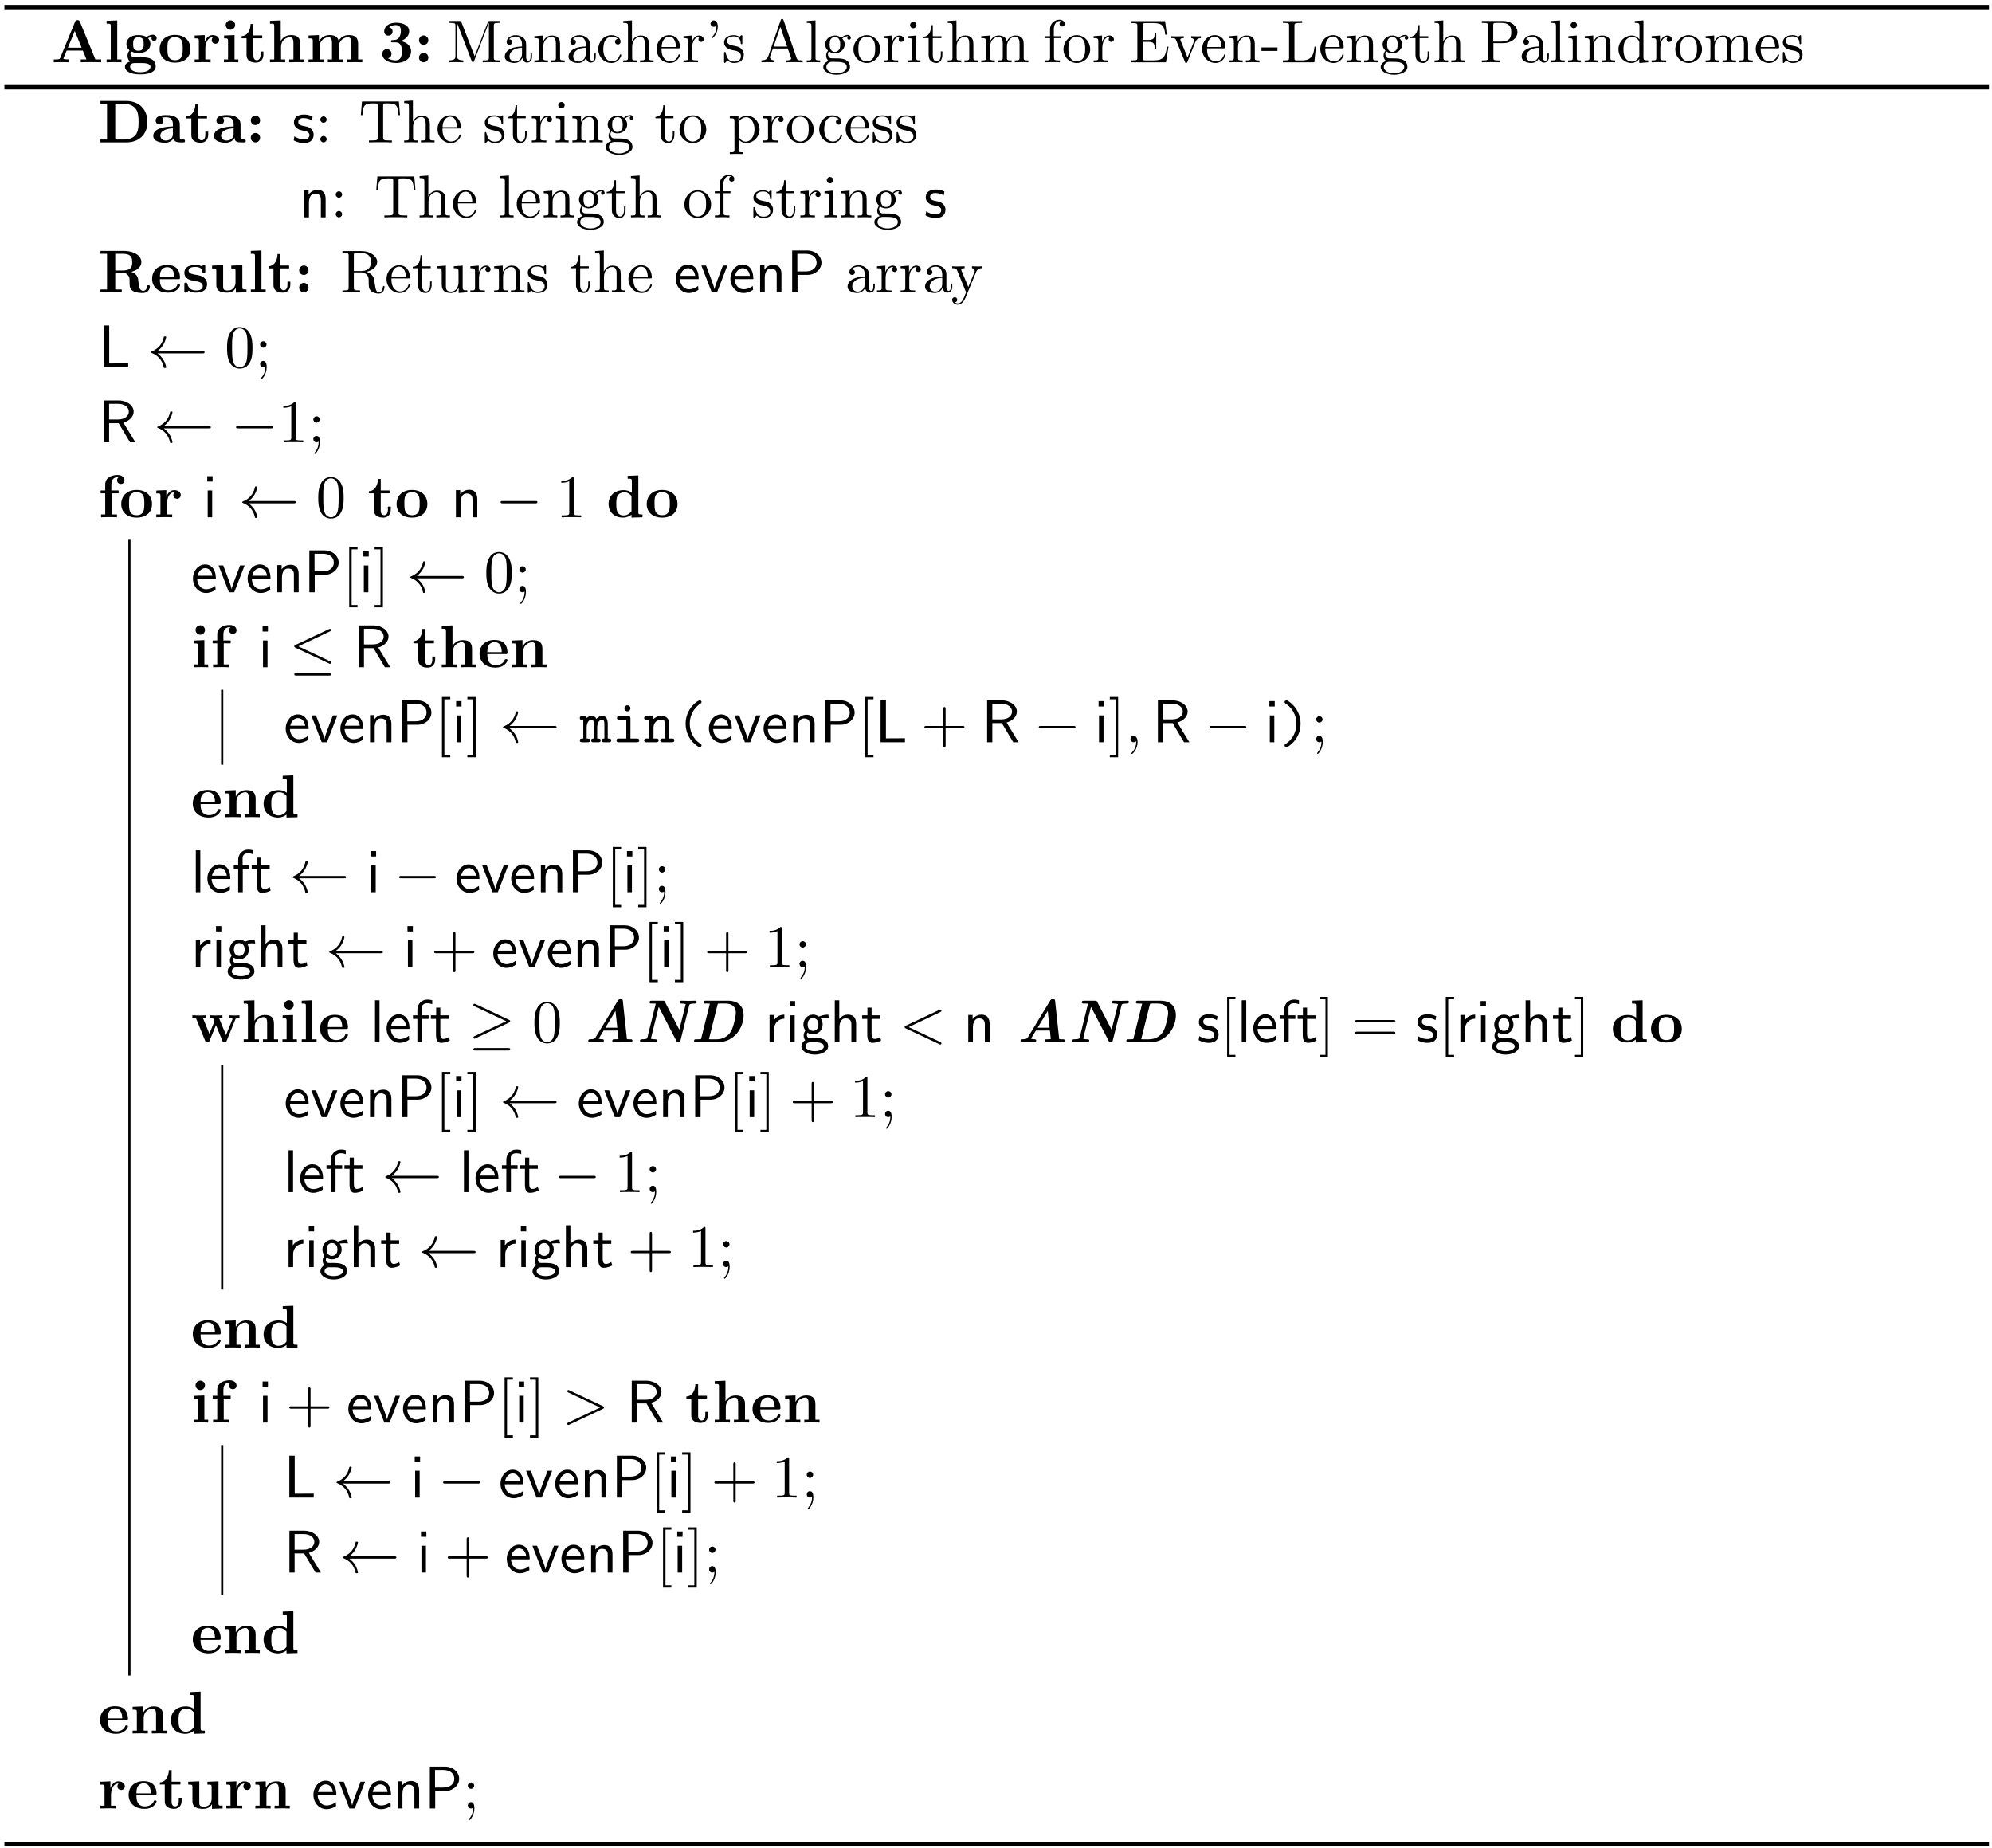 <?xml version="1.0" encoding="UTF-8"?>
<svg xmlns="http://www.w3.org/2000/svg" xmlns:xlink="http://www.w3.org/1999/xlink" width="360pt" height="334pt" viewBox="0 0 360 334" version="1.1">
<defs>
<g>
<symbol overflow="visible" id="glyph0-0">
<path style="stroke:none;" d=""/>
</symbol>
<symbol overflow="visible" id="glyph0-1">
<path style="stroke:none;" d="M 5.172 -7.328 C 5.047 -7.609 4.922 -7.609 4.734 -7.609 C 4.422 -7.609 4.391 -7.531 4.312 -7.328 L 1.609 -0.766 C 1.531 -0.594 1.5 -0.516 0.672 -0.516 L 0.453 -0.516 L 0.453 0 C 0.859 -0.016 1.391 -0.031 1.719 -0.031 C 2.156 -0.031 2.766 -0.031 3.156 0 L 3.156 -0.516 C 3.141 -0.516 2.188 -0.516 2.188 -0.656 C 2.188 -0.672 2.219 -0.781 2.234 -0.781 L 2.781 -2.109 L 5.703 -2.109 L 6.359 -0.516 L 5.328 -0.516 L 5.328 0 C 5.734 -0.031 6.766 -0.031 7.234 -0.031 C 7.672 -0.031 8.641 -0.031 9.016 0 L 9.016 -0.516 L 7.969 -0.516 Z M 4.25 -5.656 L 5.484 -2.625 L 3 -2.625 Z M 4.25 -5.656 "/>
</symbol>
<symbol overflow="visible" id="glyph0-2">
<path style="stroke:none;" d="M 2.438 -7.562 L 0.516 -7.484 L 0.516 -6.969 C 1.188 -6.969 1.266 -6.969 1.266 -6.547 L 1.266 -0.516 L 0.516 -0.516 L 0.516 0 C 0.859 -0.016 1.391 -0.031 1.859 -0.031 C 2.328 -0.031 2.828 -0.016 3.203 0 L 3.203 -0.516 L 2.438 -0.516 Z M 2.438 -7.562 "/>
</symbol>
<symbol overflow="visible" id="glyph0-3">
<path style="stroke:none;" d="M 2.781 -2.078 C 1.828 -2.078 1.828 -2.797 1.828 -3.297 C 1.828 -3.781 1.828 -4.516 2.781 -4.516 C 3.734 -4.516 3.734 -3.781 3.734 -3.297 C 3.734 -2.797 3.734 -2.078 2.781 -2.078 Z M 1.453 -1.969 C 1.953 -1.703 2.516 -1.672 2.781 -1.672 C 4.359 -1.672 4.953 -2.531 4.953 -3.297 C 4.953 -3.812 4.672 -4.172 4.516 -4.344 C 4.844 -4.516 5.078 -4.531 5.188 -4.547 C 5.172 -4.5 5.141 -4.391 5.141 -4.328 C 5.141 -4.062 5.328 -3.859 5.609 -3.859 C 5.906 -3.859 6.078 -4.062 6.078 -4.328 C 6.078 -4.578 5.906 -4.969 5.406 -4.969 C 5.234 -4.969 4.719 -4.922 4.25 -4.547 C 4.047 -4.672 3.594 -4.906 2.781 -4.906 C 1.203 -4.906 0.609 -4.062 0.609 -3.297 C 0.609 -2.844 0.828 -2.406 1.172 -2.156 C 0.875 -1.766 0.812 -1.406 0.812 -1.172 C 0.812 -1.016 0.844 -0.484 1.281 -0.125 C 1.141 -0.094 0.344 0.125 0.344 0.812 C 0.344 1.375 0.953 2.188 3.125 2.188 C 5.062 2.188 5.906 1.547 5.906 0.781 C 5.906 0.453 5.828 -0.234 5.094 -0.594 C 4.484 -0.906 3.828 -0.906 2.781 -0.906 C 2.5 -0.906 2 -0.906 1.938 -0.922 C 1.469 -1 1.344 -1.406 1.344 -1.609 C 1.344 -1.719 1.391 -1.875 1.453 -1.969 Z M 2.125 0.141 L 3.406 0.141 C 3.734 0.141 4.969 0.141 4.969 0.812 C 4.969 1.203 4.547 1.797 3.125 1.797 C 1.828 1.797 1.281 1.297 1.281 0.797 C 1.281 0.141 1.969 0.141 2.125 0.141 Z M 2.125 0.141 "/>
</symbol>
<symbol overflow="visible" id="glyph0-4">
<path style="stroke:none;" d="M 5.906 -2.375 C 5.906 -3.844 4.906 -4.938 3.125 -4.938 C 1.344 -4.938 0.344 -3.828 0.344 -2.375 C 0.344 -1.031 1.312 0.062 3.125 0.062 C 4.969 0.062 5.906 -1.031 5.906 -2.375 Z M 3.125 -0.375 C 1.75 -0.375 1.75 -1.547 1.75 -2.5 C 1.75 -2.984 1.75 -3.547 1.938 -3.922 C 2.141 -4.312 2.594 -4.547 3.125 -4.547 C 3.594 -4.547 4.047 -4.375 4.281 -3.984 C 4.516 -3.625 4.516 -3.016 4.516 -2.5 C 4.516 -1.547 4.516 -0.375 3.125 -0.375 Z M 3.125 -0.375 "/>
</symbol>
<symbol overflow="visible" id="glyph0-5">
<path style="stroke:none;" d="M 2.219 -3.672 L 2.219 -4.906 L 0.406 -4.828 L 0.406 -4.312 C 1.078 -4.312 1.156 -4.312 1.156 -3.875 L 1.156 -0.516 L 0.406 -0.516 L 0.406 0 C 0.781 -0.016 1.281 -0.031 1.781 -0.031 C 2.188 -0.031 2.891 -0.031 3.281 0 L 3.281 -0.516 L 2.328 -0.516 L 2.328 -2.422 C 2.328 -3.188 2.609 -4.516 3.703 -4.516 C 3.688 -4.5 3.484 -4.328 3.484 -4.016 C 3.484 -3.562 3.844 -3.344 4.156 -3.344 C 4.469 -3.344 4.828 -3.578 4.828 -4.016 C 4.828 -4.594 4.234 -4.906 3.672 -4.906 C 2.906 -4.906 2.469 -4.359 2.219 -3.672 Z M 2.219 -3.672 "/>
</symbol>
<symbol overflow="visible" id="glyph0-6">
<path style="stroke:none;" d="M 2.438 -4.906 L 0.547 -4.828 L 0.547 -4.312 C 1.188 -4.312 1.266 -4.312 1.266 -3.875 L 1.266 -0.516 L 0.516 -0.516 L 0.516 0 C 0.844 -0.016 1.391 -0.031 1.844 -0.031 C 2.172 -0.031 2.719 -0.016 3.125 0 L 3.125 -0.516 L 2.438 -0.516 Z M 2.547 -6.734 C 2.547 -7.203 2.156 -7.578 1.703 -7.578 C 1.234 -7.578 0.844 -7.203 0.844 -6.734 C 0.844 -6.266 1.234 -5.875 1.703 -5.875 C 2.156 -5.875 2.547 -6.25 2.547 -6.734 Z M 2.547 -6.734 "/>
</symbol>
<symbol overflow="visible" id="glyph0-7">
<path style="stroke:none;" d="M 1.125 -4.328 L 1.125 -1.344 C 1.125 -0.172 2.078 0.062 2.844 0.062 C 3.672 0.062 4.172 -0.562 4.172 -1.359 L 4.172 -1.938 L 3.656 -1.938 L 3.656 -1.375 C 3.656 -0.625 3.297 -0.375 3 -0.375 C 2.359 -0.375 2.359 -1.062 2.359 -1.312 L 2.359 -4.328 L 3.953 -4.328 L 3.953 -4.844 L 2.359 -4.844 L 2.359 -6.922 L 1.859 -6.922 C 1.844 -5.828 1.312 -4.75 0.234 -4.719 L 0.234 -4.328 Z M 1.125 -4.328 "/>
</symbol>
<symbol overflow="visible" id="glyph0-8">
<path style="stroke:none;" d="M 1.25 -0.516 L 0.484 -0.516 L 0.484 0 C 0.797 -0.016 1.453 -0.031 1.859 -0.031 C 2.297 -0.031 2.938 -0.016 3.234 0 L 3.234 -0.516 L 2.484 -0.516 L 2.484 -2.797 C 2.484 -3.984 3.422 -4.516 4.109 -4.516 C 4.484 -4.516 4.719 -4.281 4.719 -3.453 L 4.719 -0.516 L 3.953 -0.516 L 3.953 0 C 4.266 -0.016 4.922 -0.031 5.328 -0.031 C 5.766 -0.031 6.406 -0.016 6.703 0 L 6.703 -0.516 L 5.953 -0.516 L 5.953 -3.344 C 5.953 -4.484 5.359 -4.906 4.281 -4.906 C 3.234 -4.906 2.672 -4.281 2.422 -3.844 L 2.422 -7.562 L 0.484 -7.484 L 0.484 -6.969 C 1.172 -6.969 1.25 -6.969 1.25 -6.547 Z M 1.25 -0.516 "/>
</symbol>
<symbol overflow="visible" id="glyph0-9">
<path style="stroke:none;" d="M 1.25 -3.875 L 1.25 -0.516 L 0.484 -0.516 L 0.484 0 C 0.797 -0.016 1.453 -0.031 1.859 -0.031 C 2.297 -0.031 2.938 -0.016 3.234 0 L 3.234 -0.516 L 2.484 -0.516 L 2.484 -2.797 C 2.484 -3.984 3.438 -4.516 4.109 -4.516 C 4.484 -4.516 4.719 -4.297 4.719 -3.453 L 4.719 -0.516 L 3.969 -0.516 L 3.969 0 C 4.281 -0.016 4.922 -0.031 5.344 -0.031 C 5.766 -0.031 6.406 -0.016 6.719 0 L 6.719 -0.516 L 5.969 -0.516 L 5.969 -2.797 C 5.969 -3.984 6.922 -4.516 7.594 -4.516 C 7.969 -4.516 8.203 -4.297 8.203 -3.453 L 8.203 -0.516 L 7.453 -0.516 L 7.453 0 C 7.75 -0.016 8.406 -0.031 8.828 -0.031 C 9.25 -0.031 9.891 -0.016 10.203 0 L 10.203 -0.516 L 9.438 -0.516 L 9.438 -3.344 C 9.438 -4.453 8.891 -4.906 7.766 -4.906 C 6.766 -4.906 6.203 -4.359 5.922 -3.859 C 5.703 -4.875 4.703 -4.906 4.281 -4.906 C 3.344 -4.906 2.719 -4.422 2.359 -3.734 L 2.359 -4.906 L 0.484 -4.828 L 0.484 -4.312 C 1.172 -4.312 1.25 -4.312 1.25 -3.875 Z M 1.25 -3.875 "/>
</symbol>
<symbol overflow="visible" id="glyph0-10">
<path style="stroke:none;" d="M 3.844 -3.844 C 4.594 -4.062 5.391 -4.688 5.391 -5.625 C 5.391 -6.469 4.562 -7.141 3.016 -7.141 C 1.719 -7.141 0.875 -6.453 0.875 -5.578 C 0.875 -5.109 1.203 -4.812 1.625 -4.812 C 2.109 -4.812 2.391 -5.156 2.391 -5.562 C 2.391 -6.188 1.797 -6.312 1.75 -6.328 C 2.141 -6.625 2.625 -6.719 2.953 -6.719 C 3.859 -6.719 3.891 -6.016 3.891 -5.656 C 3.891 -5.516 3.875 -4.094 2.75 -4.031 C 2.297 -4 2.281 -3.984 2.219 -3.984 C 2.109 -3.969 2.094 -3.859 2.094 -3.797 C 2.094 -3.594 2.203 -3.594 2.406 -3.594 L 2.875 -3.594 C 4.062 -3.594 4.062 -2.531 4.062 -1.969 C 4.062 -1.469 4.062 -0.344 2.938 -0.344 C 2.656 -0.344 2.078 -0.391 1.562 -0.719 C 1.922 -0.812 2.188 -1.094 2.188 -1.531 C 2.188 -2.031 1.844 -2.359 1.359 -2.359 C 0.906 -2.359 0.531 -2.078 0.531 -1.516 C 0.531 -0.531 1.578 0.125 2.984 0.125 C 4.938 0.125 5.734 -0.969 5.734 -1.969 C 5.734 -2.562 5.422 -3.5 3.844 -3.844 Z M 3.844 -3.844 "/>
</symbol>
<symbol overflow="visible" id="glyph0-11">
<path style="stroke:none;" d="M 2.578 -3.984 C 2.578 -4.453 2.203 -4.844 1.734 -4.844 C 1.266 -4.844 0.891 -4.453 0.891 -3.984 C 0.891 -3.516 1.266 -3.141 1.734 -3.141 C 2.203 -3.141 2.578 -3.516 2.578 -3.984 Z M 2.578 -0.844 C 2.578 -1.312 2.203 -1.703 1.734 -1.703 C 1.266 -1.703 0.891 -1.312 0.891 -0.844 C 0.891 -0.375 1.266 0 1.734 0 C 2.203 0 2.578 -0.375 2.578 -0.844 Z M 2.578 -0.844 "/>
</symbol>
<symbol overflow="visible" id="glyph0-12">
<path style="stroke:none;" d="M 1.609 -6.969 L 1.609 -0.516 L 0.422 -0.516 L 0.422 0 L 5.125 0 C 7.281 0 8.906 -1.344 8.906 -3.672 C 8.906 -6.078 7.281 -7.484 5.109 -7.484 L 0.422 -7.484 L 0.422 -6.969 Z M 3.094 -0.516 L 3.094 -6.969 L 4.672 -6.969 C 5.406 -6.969 6.297 -6.766 6.844 -6 C 7.219 -5.438 7.312 -4.703 7.312 -3.688 C 7.312 -2.5 7.172 -1.922 6.828 -1.422 C 6.297 -0.688 5.344 -0.516 4.672 -0.516 Z M 3.094 -0.516 "/>
</symbol>
<symbol overflow="visible" id="glyph0-13">
<path style="stroke:none;" d="M 4.078 -0.844 C 4.078 -0.5 4.078 0 5.219 0 L 5.734 0 C 5.953 0 6.078 0 6.078 -0.266 C 6.078 -0.516 5.938 -0.516 5.797 -0.516 C 5.141 -0.531 5.141 -0.672 5.141 -0.922 L 5.141 -3.266 C 5.141 -4.234 4.359 -4.938 2.734 -4.938 C 2.109 -4.938 0.781 -4.891 0.781 -3.938 C 0.781 -3.453 1.172 -3.25 1.469 -3.25 C 1.797 -3.25 2.156 -3.484 2.156 -3.938 C 2.156 -4.266 1.938 -4.453 1.906 -4.469 C 2.219 -4.531 2.562 -4.547 2.688 -4.547 C 3.516 -4.547 3.891 -4.094 3.891 -3.266 L 3.891 -2.891 C 3.125 -2.859 0.344 -2.766 0.344 -1.172 C 0.344 -0.125 1.703 0.062 2.453 0.062 C 3.328 0.062 3.844 -0.375 4.078 -0.844 Z M 3.891 -2.547 L 3.891 -1.516 C 3.891 -0.469 2.891 -0.328 2.625 -0.328 C 2.062 -0.328 1.625 -0.703 1.625 -1.188 C 1.625 -2.359 3.344 -2.516 3.891 -2.547 Z M 3.891 -2.547 "/>
</symbol>
<symbol overflow="visible" id="glyph0-14">
<path style="stroke:none;" d="M 3.094 -3.938 L 3.094 -6.969 L 4.375 -6.969 C 6.125 -6.969 6.156 -6.125 6.156 -5.453 C 6.156 -4.844 6.156 -3.938 4.359 -3.938 Z M 6 -3.703 C 7.266 -4.031 7.812 -4.75 7.812 -5.469 C 7.812 -6.562 6.625 -7.484 4.562 -7.484 L 0.422 -7.484 L 0.422 -6.969 L 1.609 -6.969 L 1.609 -0.516 L 0.422 -0.516 L 0.422 0 C 0.812 -0.031 1.891 -0.031 2.344 -0.031 C 2.797 -0.031 3.875 -0.031 4.266 0 L 4.266 -0.516 L 3.094 -0.516 L 3.094 -3.547 L 4.359 -3.547 C 4.516 -3.547 5 -3.547 5.328 -3.172 C 5.688 -2.797 5.688 -2.578 5.688 -1.781 C 5.688 -1.062 5.688 -0.531 6.453 -0.156 C 6.922 0.078 7.609 0.125 8.047 0.125 C 9.219 0.125 9.359 -0.859 9.359 -1.031 C 9.359 -1.281 9.203 -1.281 9.094 -1.281 C 8.859 -1.281 8.859 -1.172 8.844 -1.031 C 8.797 -0.516 8.469 -0.266 8.141 -0.266 C 7.5 -0.266 7.391 -1.047 7.344 -1.5 C 7.312 -1.625 7.234 -2.375 7.219 -2.438 C 7.062 -3.203 6.469 -3.531 6 -3.703 Z M 6 -3.703 "/>
</symbol>
<symbol overflow="visible" id="glyph0-15">
<path style="stroke:none;" d="M 5.031 -2.375 C 5.281 -2.375 5.391 -2.375 5.391 -2.672 C 5.391 -3.016 5.328 -3.812 4.781 -4.359 C 4.375 -4.75 3.797 -4.938 3.047 -4.938 C 1.297 -4.938 0.344 -3.812 0.344 -2.453 C 0.344 -1 1.438 0.062 3.203 0.062 C 4.922 0.062 5.391 -1.094 5.391 -1.281 C 5.391 -1.469 5.188 -1.469 5.125 -1.469 C 4.938 -1.469 4.922 -1.422 4.859 -1.25 C 4.625 -0.719 4 -0.375 3.297 -0.375 C 1.75 -0.375 1.75 -1.828 1.75 -2.375 Z M 1.75 -2.734 C 1.766 -3.156 1.781 -3.625 2 -3.984 C 2.297 -4.422 2.719 -4.547 3.047 -4.547 C 4.312 -4.547 4.344 -3.125 4.359 -2.734 Z M 1.75 -2.734 "/>
</symbol>
<symbol overflow="visible" id="glyph0-16">
<path style="stroke:none;" d="M 2.297 -3.203 C 1.891 -3.281 1.188 -3.406 1.188 -3.922 C 1.188 -4.594 2.203 -4.594 2.406 -4.594 C 3.234 -4.594 3.641 -4.281 3.703 -3.672 C 3.703 -3.516 3.719 -3.453 3.953 -3.453 C 4.203 -3.453 4.203 -3.516 4.203 -3.766 L 4.203 -4.641 C 4.203 -4.844 4.203 -4.938 4.016 -4.938 C 3.969 -4.938 3.953 -4.938 3.516 -4.734 C 3.234 -4.875 2.859 -4.938 2.422 -4.938 C 2.094 -4.938 0.422 -4.938 0.422 -3.516 C 0.422 -3.078 0.625 -2.781 0.844 -2.594 C 1.281 -2.219 1.703 -2.156 2.547 -2 C 2.938 -1.938 3.75 -1.781 3.75 -1.141 C 3.75 -0.328 2.75 -0.328 2.516 -0.328 C 1.359 -0.328 1.062 -1.125 0.938 -1.594 C 0.891 -1.75 0.828 -1.75 0.672 -1.75 C 0.422 -1.75 0.422 -1.672 0.422 -1.422 L 0.422 -0.234 C 0.422 -0.031 0.422 0.062 0.609 0.062 C 0.688 0.062 0.703 0.062 0.938 -0.094 C 0.953 -0.094 1.188 -0.266 1.219 -0.281 C 1.719 0.062 2.297 0.062 2.516 0.062 C 2.844 0.062 4.531 0.062 4.531 -1.531 C 4.531 -2 4.312 -2.375 3.922 -2.688 C 3.5 -3 3.156 -3.062 2.297 -3.203 Z M 2.297 -3.203 "/>
</symbol>
<symbol overflow="visible" id="glyph0-17">
<path style="stroke:none;" d="M 4.781 -0.781 L 4.781 0.062 L 6.703 0 L 6.703 -0.516 C 6.031 -0.516 5.953 -0.516 5.953 -0.938 L 5.953 -4.906 L 3.953 -4.828 L 3.953 -4.312 C 4.641 -4.312 4.719 -4.312 4.719 -3.875 L 4.719 -1.797 C 4.719 -0.906 4.156 -0.328 3.359 -0.328 C 2.516 -0.328 2.484 -0.594 2.484 -1.188 L 2.484 -4.906 L 0.484 -4.828 L 0.484 -4.312 C 1.172 -4.312 1.25 -4.312 1.25 -3.875 L 1.25 -1.344 C 1.25 -0.172 2.125 0.062 3.203 0.062 C 3.484 0.062 4.281 0.062 4.781 -0.781 Z M 4.781 -0.781 "/>
</symbol>
<symbol overflow="visible" id="glyph0-18">
<path style="stroke:none;" d="M 1.281 -4.844 L 0.453 -4.844 L 0.453 -4.328 L 1.281 -4.328 L 1.281 -0.516 L 0.531 -0.516 L 0.531 0 C 0.906 -0.016 1.391 -0.031 1.891 -0.031 C 2.312 -0.031 3.016 -0.031 3.406 0 L 3.406 -0.516 L 2.453 -0.516 L 2.453 -4.328 L 3.703 -4.328 L 3.703 -4.844 L 2.391 -4.844 L 2.391 -5.938 C 2.391 -7.141 3.219 -7.234 3.484 -7.234 C 3.547 -7.234 3.594 -7.234 3.672 -7.219 C 3.516 -7.094 3.422 -6.891 3.422 -6.688 C 3.422 -6.219 3.812 -6.016 4.094 -6.016 C 4.422 -6.016 4.766 -6.234 4.766 -6.688 C 4.766 -7.141 4.375 -7.641 3.516 -7.641 C 2.453 -7.641 1.281 -7.172 1.281 -5.938 Z M 1.281 -4.844 "/>
</symbol>
<symbol overflow="visible" id="glyph0-19">
<path style="stroke:none;" d="M 4.562 -0.469 L 4.562 0.062 L 6.547 0 L 6.547 -0.516 C 5.875 -0.516 5.797 -0.516 5.797 -0.938 L 5.797 -7.562 L 3.875 -7.484 L 3.875 -6.969 C 4.547 -6.969 4.625 -6.969 4.625 -6.547 L 4.625 -4.422 C 4.078 -4.844 3.516 -4.906 3.156 -4.906 C 1.562 -4.906 0.422 -3.953 0.422 -2.406 C 0.422 -0.969 1.422 0.062 3.031 0.062 C 3.703 0.062 4.219 -0.203 4.562 -0.469 Z M 4.562 -3.844 L 4.562 -1.125 C 4.422 -0.922 3.969 -0.328 3.141 -0.328 C 1.812 -0.328 1.812 -1.641 1.812 -2.406 C 1.812 -2.938 1.812 -3.516 2.094 -3.953 C 2.406 -4.406 2.922 -4.516 3.266 -4.516 C 3.875 -4.516 4.312 -4.172 4.562 -3.844 Z M 4.562 -3.844 "/>
</symbol>
<symbol overflow="visible" id="glyph0-20">
<path style="stroke:none;" d="M 1.25 -3.875 L 1.25 -0.516 L 0.484 -0.516 L 0.484 0 C 0.797 -0.016 1.453 -0.031 1.859 -0.031 C 2.297 -0.031 2.938 -0.016 3.234 0 L 3.234 -0.516 L 2.484 -0.516 L 2.484 -2.797 C 2.484 -3.984 3.422 -4.516 4.109 -4.516 C 4.484 -4.516 4.719 -4.281 4.719 -3.453 L 4.719 -0.516 L 3.953 -0.516 L 3.953 0 C 4.266 -0.016 4.922 -0.031 5.328 -0.031 C 5.766 -0.031 6.406 -0.016 6.703 0 L 6.703 -0.516 L 5.953 -0.516 L 5.953 -3.344 C 5.953 -4.484 5.359 -4.906 4.281 -4.906 C 3.234 -4.906 2.656 -4.281 2.359 -3.734 L 2.359 -4.906 L 0.484 -4.828 L 0.484 -4.312 C 1.172 -4.312 1.25 -4.312 1.25 -3.875 Z M 1.25 -3.875 "/>
</symbol>
<symbol overflow="visible" id="glyph0-21">
<path style="stroke:none;" d="M 8.031 -4.094 C 8.094 -4.25 8.141 -4.328 8.781 -4.328 L 8.781 -4.844 C 8.531 -4.828 8.203 -4.812 7.938 -4.812 C 7.641 -4.812 7.125 -4.828 6.891 -4.844 L 6.891 -4.328 C 6.984 -4.328 7.531 -4.312 7.531 -4.203 C 7.531 -4.172 7.5 -4.094 7.484 -4.062 L 6.344 -1.281 L 5.094 -4.328 L 5.703 -4.328 L 5.703 -4.844 C 5.359 -4.828 4.781 -4.812 4.453 -4.812 C 4 -4.812 3.547 -4.828 3.375 -4.844 L 3.375 -4.328 L 4.016 -4.328 C 4.25 -3.781 4.25 -3.766 4.25 -3.75 C 4.25 -3.703 4.203 -3.641 4.203 -3.609 L 3.344 -1.516 L 2.188 -4.328 L 2.797 -4.328 L 2.797 -4.844 C 2.359 -4.828 1.906 -4.812 1.469 -4.812 C 1.125 -4.812 0.641 -4.828 0.266 -4.844 L 0.266 -4.328 L 0.922 -4.328 L 2.578 -0.25 C 2.656 -0.062 2.703 0.047 2.984 0.047 C 3.25 0.047 3.297 -0.062 3.375 -0.25 L 4.531 -3.078 L 5.688 -0.25 C 5.766 -0.062 5.797 0.047 6.078 0.047 C 6.344 0.047 6.391 -0.062 6.469 -0.25 Z M 8.031 -4.094 "/>
</symbol>
<symbol overflow="visible" id="glyph1-0">
<path style="stroke:none;" d=""/>
</symbol>
<symbol overflow="visible" id="glyph1-1">
<path style="stroke:none;" d="M 2.625 -7.203 C 2.531 -7.453 2.5 -7.453 2.25 -7.453 L 0.406 -7.453 L 0.406 -7.109 L 0.672 -7.109 C 1.5 -7.109 1.531 -6.984 1.531 -6.594 L 1.531 -1.141 C 1.531 -0.844 1.531 -0.344 0.406 -0.344 L 0.406 0 C 0.781 -0.016 1.312 -0.031 1.672 -0.031 C 2.047 -0.031 2.578 -0.016 2.953 0 L 2.953 -0.344 C 1.828 -0.344 1.828 -0.844 1.828 -1.141 L 1.828 -7.031 L 1.844 -7.031 L 4.469 -0.234 C 4.531 -0.094 4.578 0 4.688 0 C 4.812 0 4.844 -0.094 4.891 -0.203 L 7.562 -7.109 L 7.578 -7.109 L 7.578 -0.844 C 7.578 -0.453 7.562 -0.344 6.719 -0.344 L 6.453 -0.344 L 6.453 0 C 6.859 -0.031 7.609 -0.031 8.031 -0.031 C 8.453 -0.031 9.188 -0.031 9.594 0 L 9.594 -0.344 L 9.328 -0.344 C 8.484 -0.344 8.469 -0.453 8.469 -0.844 L 8.469 -6.594 C 8.469 -6.984 8.484 -7.109 9.328 -7.109 L 9.594 -7.109 L 9.594 -7.453 L 7.75 -7.453 C 7.453 -7.453 7.453 -7.438 7.391 -7.234 L 5 -1.094 Z M 2.625 -7.203 "/>
</symbol>
<symbol overflow="visible" id="glyph1-2">
<path style="stroke:none;" d="M 3.625 -0.828 C 3.672 -0.391 3.969 0.062 4.484 0.062 C 4.719 0.062 5.375 -0.094 5.375 -0.969 L 5.375 -1.578 L 5.109 -1.578 L 5.109 -0.969 C 5.109 -0.344 4.828 -0.266 4.719 -0.266 C 4.359 -0.266 4.312 -0.766 4.312 -0.812 L 4.312 -3 C 4.312 -3.453 4.312 -3.875 3.922 -4.281 C 3.484 -4.719 2.938 -4.891 2.422 -4.891 C 1.531 -4.891 0.781 -4.375 0.781 -3.656 C 0.781 -3.328 1 -3.141 1.281 -3.141 C 1.578 -3.141 1.781 -3.359 1.781 -3.641 C 1.781 -3.781 1.719 -4.141 1.219 -4.141 C 1.516 -4.531 2.047 -4.641 2.406 -4.641 C 2.938 -4.641 3.562 -4.219 3.562 -3.25 L 3.562 -2.844 C 3 -2.812 2.234 -2.781 1.547 -2.453 C 0.734 -2.078 0.453 -1.516 0.453 -1.031 C 0.453 -0.156 1.516 0.125 2.203 0.125 C 2.922 0.125 3.422 -0.312 3.625 -0.828 Z M 3.562 -2.625 L 3.562 -1.531 C 3.562 -0.484 2.766 -0.125 2.281 -0.125 C 1.75 -0.125 1.297 -0.5 1.297 -1.047 C 1.297 -1.641 1.75 -2.547 3.562 -2.625 Z M 3.562 -2.625 "/>
</symbol>
<symbol overflow="visible" id="glyph1-3">
<path style="stroke:none;" d="M 1.203 -3.75 L 1.203 -0.828 C 1.203 -0.344 1.078 -0.344 0.344 -0.344 L 0.344 0 C 0.734 -0.016 1.281 -0.031 1.578 -0.031 C 1.859 -0.031 2.438 -0.016 2.797 0 L 2.797 -0.344 C 2.078 -0.344 1.953 -0.344 1.953 -0.828 L 1.953 -2.828 C 1.953 -3.969 2.719 -4.578 3.422 -4.578 C 4.109 -4.578 4.234 -3.984 4.234 -3.375 L 4.234 -0.828 C 4.234 -0.344 4.109 -0.344 3.375 -0.344 L 3.375 0 C 3.766 -0.016 4.312 -0.031 4.609 -0.031 C 4.891 -0.031 5.469 -0.016 5.828 0 L 5.828 -0.344 C 5.266 -0.344 5 -0.344 4.984 -0.672 L 4.984 -2.75 C 4.984 -3.688 4.984 -4.031 4.641 -4.422 C 4.5 -4.609 4.141 -4.828 3.5 -4.828 C 2.703 -4.828 2.188 -4.359 1.891 -3.672 L 1.891 -4.828 L 0.344 -4.703 L 0.344 -4.359 C 1.109 -4.359 1.203 -4.281 1.203 -3.75 Z M 1.203 -3.75 "/>
</symbol>
<symbol overflow="visible" id="glyph1-4">
<path style="stroke:none;" d="M 1.281 -2.375 C 1.281 -4.156 2.172 -4.609 2.75 -4.609 C 2.844 -4.609 3.531 -4.609 3.922 -4.203 C 3.469 -4.172 3.406 -3.844 3.406 -3.703 C 3.406 -3.422 3.594 -3.203 3.906 -3.203 C 4.188 -3.203 4.406 -3.391 4.406 -3.719 C 4.406 -4.453 3.578 -4.891 2.734 -4.891 C 1.375 -4.891 0.375 -3.703 0.375 -2.359 C 0.375 -0.953 1.453 0.125 2.719 0.125 C 4.172 0.125 4.531 -1.188 4.531 -1.297 C 4.531 -1.406 4.422 -1.406 4.391 -1.406 C 4.281 -1.406 4.266 -1.359 4.25 -1.297 C 3.922 -0.281 3.219 -0.156 2.812 -0.156 C 2.234 -0.156 1.281 -0.625 1.281 -2.375 Z M 1.281 -2.375 "/>
</symbol>
<symbol overflow="visible" id="glyph1-5">
<path style="stroke:none;" d="M 1.203 -0.828 C 1.203 -0.344 1.078 -0.344 0.344 -0.344 L 0.344 0 C 0.734 -0.016 1.281 -0.031 1.578 -0.031 C 1.859 -0.031 2.438 -0.016 2.797 0 L 2.797 -0.344 C 2.078 -0.344 1.953 -0.344 1.953 -0.828 L 1.953 -2.828 C 1.953 -3.969 2.719 -4.578 3.422 -4.578 C 4.109 -4.578 4.234 -3.984 4.234 -3.375 L 4.234 -0.828 C 4.234 -0.344 4.109 -0.344 3.375 -0.344 L 3.375 0 C 3.766 -0.016 4.312 -0.031 4.609 -0.031 C 4.891 -0.031 5.469 -0.016 5.828 0 L 5.828 -0.344 C 5.266 -0.344 5 -0.344 4.984 -0.672 L 4.984 -2.75 C 4.984 -3.688 4.984 -4.031 4.641 -4.422 C 4.5 -4.609 4.141 -4.828 3.5 -4.828 C 2.578 -4.828 2.109 -4.172 1.922 -3.75 L 1.922 -7.562 L 0.344 -7.453 L 0.344 -7.109 C 1.109 -7.109 1.203 -7.031 1.203 -6.5 Z M 1.203 -0.828 "/>
</symbol>
<symbol overflow="visible" id="glyph1-6">
<path style="stroke:none;" d="M 1.219 -2.75 C 1.281 -4.375 2.203 -4.641 2.578 -4.641 C 3.703 -4.641 3.812 -3.172 3.812 -2.75 Z M 1.203 -2.516 L 4.25 -2.516 C 4.5 -2.516 4.531 -2.516 4.531 -2.75 C 4.531 -3.828 3.938 -4.891 2.578 -4.891 C 1.312 -4.891 0.312 -3.766 0.312 -2.406 C 0.312 -0.938 1.453 0.125 2.703 0.125 C 4.031 0.125 4.531 -1.094 4.531 -1.297 C 4.531 -1.406 4.438 -1.422 4.391 -1.422 C 4.281 -1.422 4.266 -1.359 4.25 -1.281 C 3.859 -0.156 2.875 -0.156 2.766 -0.156 C 2.219 -0.156 1.781 -0.484 1.531 -0.891 C 1.203 -1.406 1.203 -2.125 1.203 -2.516 Z M 1.203 -2.516 "/>
</symbol>
<symbol overflow="visible" id="glyph1-7">
<path style="stroke:none;" d="M 1.828 -3.625 L 1.828 -4.828 L 0.312 -4.703 L 0.312 -4.359 C 1.062 -4.359 1.156 -4.281 1.156 -3.75 L 1.156 -0.828 C 1.156 -0.344 1.031 -0.344 0.312 -0.344 L 0.312 0 C 0.734 -0.016 1.25 -0.031 1.547 -0.031 C 1.984 -0.031 2.5 -0.031 2.938 0 L 2.938 -0.344 L 2.703 -0.344 C 1.891 -0.344 1.875 -0.453 1.875 -0.844 L 1.875 -2.531 C 1.875 -3.609 2.328 -4.578 3.156 -4.578 C 3.234 -4.578 3.266 -4.578 3.281 -4.562 C 3.25 -4.562 3.031 -4.422 3.031 -4.141 C 3.031 -3.844 3.266 -3.672 3.5 -3.672 C 3.703 -3.672 3.969 -3.812 3.969 -4.156 C 3.969 -4.5 3.625 -4.828 3.156 -4.828 C 2.359 -4.828 1.969 -4.094 1.828 -3.625 Z M 1.828 -3.625 "/>
</symbol>
<symbol overflow="visible" id="glyph1-8">
<path style="stroke:none;" d="M 2.25 -6.422 C 2.25 -7.078 1.984 -7.562 1.516 -7.562 C 1.141 -7.562 0.938 -7.281 0.938 -6.984 C 0.938 -6.703 1.125 -6.406 1.516 -6.406 C 1.734 -6.406 1.891 -6.516 1.953 -6.594 C 1.969 -6.609 1.969 -6.625 1.984 -6.625 C 2 -6.625 2 -6.469 2 -6.422 C 2 -6.078 1.938 -5.297 1.25 -4.609 C 1.109 -4.484 1.109 -4.453 1.109 -4.422 C 1.109 -4.359 1.172 -4.312 1.219 -4.312 C 1.344 -4.312 2.25 -5.141 2.25 -6.422 Z M 2.25 -6.422 "/>
</symbol>
<symbol overflow="visible" id="glyph1-9">
<path style="stroke:none;" d="M 2.266 -2.109 C 2.516 -2.078 3.406 -1.891 3.406 -1.109 C 3.406 -0.562 3.016 -0.125 2.172 -0.125 C 1.25 -0.125 0.859 -0.734 0.656 -1.672 C 0.625 -1.812 0.609 -1.859 0.5 -1.859 C 0.359 -1.859 0.359 -1.781 0.359 -1.578 L 0.359 -0.141 C 0.359 0.047 0.359 0.125 0.484 0.125 C 0.531 0.125 0.547 0.109 0.75 -0.094 C 0.781 -0.125 0.781 -0.141 0.969 -0.344 C 1.453 0.109 1.938 0.125 2.172 0.125 C 3.422 0.125 3.922 -0.609 3.922 -1.391 C 3.922 -1.969 3.594 -2.297 3.469 -2.438 C 3.109 -2.781 2.688 -2.875 2.219 -2.953 C 1.609 -3.078 0.891 -3.219 0.891 -3.844 C 0.891 -4.234 1.172 -4.672 2.109 -4.672 C 3.297 -4.672 3.359 -3.703 3.375 -3.359 C 3.391 -3.266 3.484 -3.266 3.516 -3.266 C 3.656 -3.266 3.656 -3.312 3.656 -3.516 L 3.656 -4.625 C 3.656 -4.812 3.656 -4.891 3.531 -4.891 C 3.484 -4.891 3.453 -4.891 3.312 -4.75 C 3.281 -4.719 3.172 -4.609 3.125 -4.578 C 2.719 -4.891 2.266 -4.891 2.109 -4.891 C 0.781 -4.891 0.359 -4.156 0.359 -3.547 C 0.359 -3.156 0.531 -2.859 0.828 -2.625 C 1.172 -2.328 1.484 -2.266 2.266 -2.109 Z M 2.266 -2.109 "/>
</symbol>
<symbol overflow="visible" id="glyph1-10">
<path style="stroke:none;" d="M 4.344 -7.594 C 4.281 -7.734 4.266 -7.812 4.094 -7.812 C 3.922 -7.812 3.875 -7.75 3.828 -7.594 L 1.578 -1.062 C 1.375 -0.516 0.938 -0.344 0.344 -0.344 L 0.344 0 C 0.594 -0.016 1.062 -0.031 1.469 -0.031 C 1.797 -0.031 2.359 -0.016 2.719 0 L 2.719 -0.344 C 2.172 -0.344 1.891 -0.609 1.891 -0.891 C 1.891 -0.922 1.906 -1.031 1.922 -1.062 L 2.422 -2.484 L 5.109 -2.484 L 5.688 -0.812 C 5.703 -0.781 5.719 -0.703 5.719 -0.672 C 5.719 -0.344 5.109 -0.344 4.828 -0.344 L 4.828 0 C 5.219 -0.031 5.984 -0.031 6.391 -0.031 C 6.859 -0.031 7.359 -0.016 7.812 0 L 7.812 -0.344 L 7.625 -0.344 C 6.969 -0.344 6.812 -0.422 6.703 -0.781 Z M 3.766 -6.375 L 5 -2.828 L 2.547 -2.828 Z M 3.766 -6.375 "/>
</symbol>
<symbol overflow="visible" id="glyph1-11">
<path style="stroke:none;" d="M 1.938 -7.562 L 0.359 -7.453 L 0.359 -7.109 C 1.125 -7.109 1.203 -7.031 1.203 -6.5 L 1.203 -0.828 C 1.203 -0.344 1.094 -0.344 0.359 -0.344 L 0.359 0 C 0.719 -0.016 1.297 -0.031 1.578 -0.031 C 1.844 -0.031 2.375 -0.016 2.781 0 L 2.781 -0.344 C 2.047 -0.344 1.938 -0.344 1.938 -0.828 Z M 1.938 -7.562 "/>
</symbol>
<symbol overflow="visible" id="glyph1-12">
<path style="stroke:none;" d="M 2.422 -1.875 C 1.469 -1.875 1.469 -2.969 1.469 -3.219 C 1.469 -3.516 1.484 -3.859 1.641 -4.141 C 1.734 -4.266 1.984 -4.562 2.422 -4.562 C 3.375 -4.562 3.375 -3.484 3.375 -3.234 C 3.375 -2.938 3.359 -2.578 3.203 -2.312 C 3.109 -2.188 2.859 -1.875 2.422 -1.875 Z M 1.156 -1.453 C 1.156 -1.5 1.156 -1.75 1.344 -1.969 C 1.766 -1.656 2.219 -1.625 2.422 -1.625 C 3.438 -1.625 4.188 -2.375 4.188 -3.219 C 4.188 -3.625 4.016 -4.031 3.734 -4.281 C 4.141 -4.641 4.531 -4.703 4.719 -4.703 C 4.75 -4.703 4.797 -4.703 4.828 -4.688 C 4.719 -4.641 4.656 -4.531 4.656 -4.391 C 4.656 -4.203 4.797 -4.078 4.969 -4.078 C 5.078 -4.078 5.297 -4.156 5.297 -4.406 C 5.297 -4.594 5.156 -4.938 4.734 -4.938 C 4.516 -4.938 4.031 -4.875 3.578 -4.422 C 3.125 -4.781 2.656 -4.828 2.422 -4.828 C 1.406 -4.828 0.656 -4.062 0.656 -3.234 C 0.656 -2.75 0.891 -2.328 1.172 -2.109 C 1.031 -1.938 0.828 -1.578 0.828 -1.203 C 0.828 -0.859 0.969 -0.453 1.312 -0.234 C 0.656 -0.047 0.312 0.422 0.312 0.859 C 0.312 1.641 1.391 2.25 2.719 2.25 C 4 2.25 5.141 1.688 5.141 0.844 C 5.141 0.453 4.984 -0.094 4.422 -0.406 C 3.844 -0.703 3.219 -0.703 2.547 -0.703 C 2.281 -0.703 1.812 -0.703 1.734 -0.719 C 1.391 -0.766 1.156 -1.094 1.156 -1.453 Z M 2.719 2 C 1.625 2 0.875 1.438 0.875 0.859 C 0.875 0.359 1.281 -0.047 1.766 -0.078 L 2.406 -0.078 C 3.344 -0.078 4.562 -0.078 4.562 0.859 C 4.562 1.453 3.797 2 2.719 2 Z M 2.719 2 "/>
</symbol>
<symbol overflow="visible" id="glyph1-13">
<path style="stroke:none;" d="M 5.141 -2.328 C 5.141 -3.734 4.047 -4.891 2.719 -4.891 C 1.359 -4.891 0.312 -3.703 0.312 -2.328 C 0.312 -0.922 1.438 0.125 2.719 0.125 C 4.031 0.125 5.141 -0.953 5.141 -2.328 Z M 2.719 -0.156 C 2.25 -0.156 1.781 -0.375 1.484 -0.891 C 1.203 -1.359 1.203 -2.031 1.203 -2.422 C 1.203 -2.844 1.203 -3.438 1.469 -3.922 C 1.766 -4.422 2.281 -4.641 2.719 -4.641 C 3.203 -4.641 3.672 -4.406 3.953 -3.938 C 4.234 -3.469 4.234 -2.828 4.234 -2.422 C 4.234 -2.031 4.234 -1.438 3.984 -0.953 C 3.75 -0.469 3.266 -0.156 2.719 -0.156 Z M 2.719 -0.156 "/>
</symbol>
<symbol overflow="visible" id="glyph1-14">
<path style="stroke:none;" d="M 1.938 -4.828 L 0.406 -4.703 L 0.406 -4.359 C 1.109 -4.359 1.203 -4.297 1.203 -3.766 L 1.203 -0.828 C 1.203 -0.344 1.094 -0.344 0.359 -0.344 L 0.359 0 C 0.703 -0.016 1.297 -0.031 1.562 -0.031 C 1.938 -0.031 2.328 -0.016 2.688 0 L 2.688 -0.344 C 1.969 -0.344 1.938 -0.391 1.938 -0.812 Z M 1.969 -6.719 C 1.969 -7.062 1.703 -7.297 1.391 -7.297 C 1.062 -7.297 0.812 -7 0.812 -6.719 C 0.812 -6.422 1.062 -6.141 1.391 -6.141 C 1.703 -6.141 1.969 -6.375 1.969 -6.719 Z M 1.969 -6.719 "/>
</symbol>
<symbol overflow="visible" id="glyph1-15">
<path style="stroke:none;" d="M 1.891 -4.359 L 3.453 -4.359 L 3.453 -4.703 L 1.891 -4.703 L 1.891 -6.703 L 1.609 -6.703 C 1.609 -5.812 1.281 -4.641 0.203 -4.609 L 0.203 -4.359 L 1.141 -4.359 L 1.141 -1.359 C 1.141 -0.016 2.156 0.125 2.547 0.125 C 3.312 0.125 3.625 -0.656 3.625 -1.359 L 3.625 -1.969 L 3.344 -1.969 L 3.344 -1.375 C 3.344 -0.562 3.016 -0.156 2.625 -0.156 C 1.891 -0.156 1.891 -1.141 1.891 -1.328 Z M 1.891 -4.359 "/>
</symbol>
<symbol overflow="visible" id="glyph1-16">
<path style="stroke:none;" d="M 1.203 -3.75 L 1.203 -0.828 C 1.203 -0.344 1.078 -0.344 0.344 -0.344 L 0.344 0 C 0.734 -0.016 1.281 -0.031 1.578 -0.031 C 1.859 -0.031 2.438 -0.016 2.797 0 L 2.797 -0.344 C 2.078 -0.344 1.953 -0.344 1.953 -0.828 L 1.953 -2.828 C 1.953 -3.969 2.719 -4.578 3.422 -4.578 C 4.109 -4.578 4.234 -3.984 4.234 -3.375 L 4.234 -0.828 C 4.234 -0.344 4.109 -0.344 3.375 -0.344 L 3.375 0 C 3.766 -0.016 4.312 -0.031 4.609 -0.031 C 4.891 -0.031 5.469 -0.016 5.828 0 L 5.828 -0.344 C 5.109 -0.344 4.984 -0.344 4.984 -0.828 L 4.984 -2.828 C 4.984 -3.969 5.766 -4.578 6.453 -4.578 C 7.141 -4.578 7.266 -3.984 7.266 -3.375 L 7.266 -0.828 C 7.266 -0.344 7.141 -0.344 6.406 -0.344 L 6.406 0 C 6.797 -0.016 7.344 -0.031 7.641 -0.031 C 7.922 -0.031 8.5 -0.016 8.859 0 L 8.859 -0.344 C 8.297 -0.344 8.031 -0.344 8.016 -0.672 L 8.016 -2.75 C 8.016 -3.688 8.016 -4.031 7.672 -4.422 C 7.531 -4.609 7.172 -4.828 6.531 -4.828 C 5.609 -4.828 5.141 -4.172 4.953 -3.75 C 4.797 -4.703 3.984 -4.828 3.5 -4.828 C 2.703 -4.828 2.188 -4.359 1.891 -3.672 L 1.891 -4.828 L 0.344 -4.703 L 0.344 -4.359 C 1.109 -4.359 1.203 -4.281 1.203 -3.75 Z M 1.203 -3.75 "/>
</symbol>
<symbol overflow="visible" id="glyph1-17">
<path style="stroke:none;" d="M 1.906 -4.703 L 1.906 -5.969 C 1.906 -6.922 2.438 -7.453 2.906 -7.453 C 2.938 -7.453 3.109 -7.453 3.266 -7.375 C 3.141 -7.328 2.938 -7.188 2.938 -6.922 C 2.938 -6.656 3.125 -6.453 3.406 -6.453 C 3.734 -6.453 3.891 -6.656 3.891 -6.922 C 3.891 -7.328 3.484 -7.688 2.906 -7.688 C 2.156 -7.688 1.219 -7.109 1.219 -5.953 L 1.219 -4.703 L 0.359 -4.703 L 0.359 -4.359 L 1.219 -4.359 L 1.219 -0.828 C 1.219 -0.344 1.094 -0.344 0.375 -0.344 L 0.375 0 C 0.797 -0.016 1.312 -0.031 1.609 -0.031 C 2.047 -0.031 2.562 -0.031 3 0 L 3 -0.344 L 2.766 -0.344 C 1.969 -0.344 1.938 -0.453 1.938 -0.844 L 1.938 -4.359 L 3.188 -4.359 L 3.188 -4.703 Z M 1.906 -4.703 "/>
</symbol>
<symbol overflow="visible" id="glyph1-18">
<path style="stroke:none;" d="M 1.484 -0.844 C 1.484 -0.453 1.469 -0.344 0.625 -0.344 L 0.359 -0.344 L 0.359 0 L 6.656 0 L 7.109 -2.812 L 6.844 -2.812 C 6.562 -1.141 6.312 -0.344 4.438 -0.344 L 2.984 -0.344 C 2.469 -0.344 2.453 -0.422 2.453 -0.781 L 2.453 -3.688 L 3.438 -3.688 C 4.5 -3.688 4.609 -3.344 4.609 -2.406 L 4.891 -2.406 L 4.891 -5.297 L 4.609 -5.297 C 4.609 -4.359 4.5 -4.031 3.438 -4.031 L 2.453 -4.031 L 2.453 -6.641 C 2.453 -7 2.469 -7.078 2.984 -7.078 L 4.391 -7.078 C 6.062 -7.078 6.359 -6.484 6.531 -4.969 L 6.812 -4.969 L 6.5 -7.422 L 0.359 -7.422 L 0.359 -7.078 L 0.625 -7.078 C 1.469 -7.078 1.484 -6.953 1.484 -6.562 Z M 1.484 -0.844 "/>
</symbol>
<symbol overflow="visible" id="glyph1-19">
<path style="stroke:none;" d="M 4.531 -3.625 C 4.641 -3.875 4.828 -4.359 5.547 -4.359 L 5.547 -4.703 C 5.297 -4.672 4.969 -4.672 4.719 -4.672 C 4.453 -4.672 3.953 -4.688 3.781 -4.703 L 3.781 -4.359 C 4.172 -4.359 4.297 -4.094 4.297 -3.891 C 4.297 -3.797 4.281 -3.75 4.234 -3.625 L 3.125 -0.844 L 1.891 -3.891 C 1.828 -4.031 1.828 -4.062 1.828 -4.078 C 1.828 -4.359 2.25 -4.359 2.453 -4.359 L 2.453 -4.703 C 2.125 -4.688 1.516 -4.672 1.266 -4.672 C 0.969 -4.672 0.531 -4.672 0.203 -4.703 L 0.203 -4.359 C 0.891 -4.359 0.938 -4.297 1.078 -3.953 L 2.656 -0.094 C 2.719 0.062 2.734 0.125 2.875 0.125 C 3.016 0.125 3.062 0.016 3.109 -0.094 Z M 4.531 -3.625 "/>
</symbol>
<symbol overflow="visible" id="glyph1-20">
<path style="stroke:none;" d="M 3.016 -2.047 L 3.016 -2.672 L 0.125 -2.672 L 0.125 -2.047 Z M 3.016 -2.047 "/>
</symbol>
<symbol overflow="visible" id="glyph1-21">
<path style="stroke:none;" d="M 6.344 -2.812 L 6.078 -2.812 C 5.953 -1.703 5.797 -0.344 3.875 -0.344 L 2.984 -0.344 C 2.469 -0.344 2.453 -0.422 2.453 -0.781 L 2.453 -6.594 C 2.453 -6.953 2.453 -7.109 3.484 -7.109 L 3.844 -7.109 L 3.844 -7.453 C 3.453 -7.422 2.469 -7.422 2.016 -7.422 C 1.594 -7.422 0.734 -7.422 0.359 -7.453 L 0.359 -7.109 L 0.625 -7.109 C 1.469 -7.109 1.484 -6.984 1.484 -6.594 L 1.484 -0.844 C 1.484 -0.453 1.469 -0.344 0.625 -0.344 L 0.359 -0.344 L 0.359 0 L 6.047 0 Z M 6.344 -2.812 "/>
</symbol>
<symbol overflow="visible" id="glyph1-22">
<path style="stroke:none;" d="M 2.469 -3.453 L 4.312 -3.453 C 5.625 -3.453 6.812 -4.328 6.812 -5.422 C 6.812 -6.484 5.719 -7.453 4.234 -7.453 L 0.375 -7.453 L 0.375 -7.109 L 0.641 -7.109 C 1.484 -7.109 1.5 -6.984 1.5 -6.594 L 1.5 -0.844 C 1.5 -0.453 1.484 -0.344 0.641 -0.344 L 0.375 -0.344 L 0.375 0 C 0.766 -0.031 1.578 -0.031 1.984 -0.031 C 2.406 -0.031 3.219 -0.031 3.594 0 L 3.594 -0.344 L 3.344 -0.344 C 2.5 -0.344 2.469 -0.453 2.469 -0.844 Z M 2.438 -3.734 L 2.438 -6.672 C 2.438 -7.031 2.469 -7.109 2.984 -7.109 L 3.953 -7.109 C 5.688 -7.109 5.688 -5.953 5.688 -5.422 C 5.688 -4.906 5.688 -3.734 3.953 -3.734 Z M 2.438 -3.734 "/>
</symbol>
<symbol overflow="visible" id="glyph1-23">
<path style="stroke:none;" d="M 4.141 -0.594 L 4.141 0.125 L 5.75 0 L 5.75 -0.344 C 4.984 -0.344 4.891 -0.422 4.891 -0.953 L 4.891 -7.562 L 3.328 -7.453 L 3.328 -7.109 C 4.094 -7.109 4.172 -7.031 4.172 -6.5 L 4.172 -4.141 C 3.859 -4.531 3.391 -4.828 2.797 -4.828 C 1.516 -4.828 0.375 -3.75 0.375 -2.344 C 0.375 -0.953 1.438 0.125 2.688 0.125 C 3.375 0.125 3.875 -0.25 4.141 -0.594 Z M 4.141 -3.516 L 4.141 -1.281 C 4.141 -1.094 4.141 -1.062 4.031 -0.891 C 3.703 -0.359 3.203 -0.125 2.734 -0.125 C 2.25 -0.125 1.859 -0.406 1.594 -0.812 C 1.312 -1.266 1.281 -1.891 1.281 -2.328 C 1.281 -2.734 1.297 -3.391 1.609 -3.875 C 1.844 -4.219 2.25 -4.578 2.844 -4.578 C 3.234 -4.578 3.688 -4.422 4.031 -3.922 C 4.141 -3.734 4.141 -3.719 4.141 -3.516 Z M 4.141 -3.516 "/>
</symbol>
<symbol overflow="visible" id="glyph1-24">
<path style="stroke:none;" d="M 2.094 -4.125 C 2.094 -4.438 1.828 -4.703 1.516 -4.703 C 1.203 -4.703 0.938 -4.438 0.938 -4.125 C 0.938 -3.812 1.203 -3.547 1.516 -3.547 C 1.828 -3.547 2.094 -3.812 2.094 -4.125 Z M 2.094 -0.578 C 2.094 -0.891 1.828 -1.156 1.516 -1.156 C 1.203 -1.156 0.938 -0.891 0.938 -0.578 C 0.938 -0.266 1.203 0 1.516 0 C 1.828 0 2.094 -0.266 2.094 -0.578 Z M 2.094 -0.578 "/>
</symbol>
<symbol overflow="visible" id="glyph1-25">
<path style="stroke:none;" d="M 7.266 -7.391 L 0.594 -7.391 L 0.391 -4.922 L 0.672 -4.922 C 0.812 -6.688 0.984 -7.047 2.625 -7.047 C 2.828 -7.047 3.109 -7.047 3.219 -7.031 C 3.453 -6.984 3.453 -6.859 3.453 -6.609 L 3.453 -0.859 C 3.453 -0.484 3.453 -0.344 2.297 -0.344 L 1.859 -0.344 L 1.859 0 C 2.312 -0.031 3.422 -0.031 3.922 -0.031 C 4.422 -0.031 5.547 -0.031 6 0 L 6 -0.344 L 5.562 -0.344 C 4.422 -0.344 4.422 -0.484 4.422 -0.859 L 4.422 -6.609 C 4.422 -6.828 4.422 -6.984 4.609 -7.031 C 4.734 -7.047 5.031 -7.047 5.234 -7.047 C 6.875 -7.047 7.047 -6.688 7.203 -4.922 L 7.469 -4.922 Z M 7.266 -7.391 "/>
</symbol>
<symbol overflow="visible" id="glyph1-26">
<path style="stroke:none;" d="M 1.875 -4.094 L 1.875 -4.828 L 0.312 -4.703 L 0.312 -4.359 C 1.078 -4.359 1.156 -4.297 1.156 -3.812 L 1.156 1.281 C 1.156 1.781 1.031 1.781 0.312 1.781 L 0.312 2.109 C 0.672 2.109 1.25 2.078 1.531 2.078 C 1.828 2.078 2.375 2.109 2.766 2.109 L 2.766 1.781 C 2.031 1.781 1.906 1.781 1.906 1.281 L 1.906 -0.641 C 1.969 -0.469 2.422 0.125 3.25 0.125 C 4.547 0.125 5.688 -0.953 5.688 -2.359 C 5.688 -3.734 4.625 -4.828 3.406 -4.828 C 2.547 -4.828 2.094 -4.344 1.875 -4.094 Z M 1.906 -1.25 L 1.906 -3.672 C 2.219 -4.234 2.766 -4.547 3.312 -4.547 C 4.109 -4.547 4.781 -3.594 4.781 -2.359 C 4.781 -1.031 4.016 -0.125 3.203 -0.125 C 2.766 -0.125 2.359 -0.344 2.062 -0.781 C 1.906 -1.016 1.906 -1.031 1.906 -1.25 Z M 1.906 -1.25 "/>
</symbol>
<symbol overflow="visible" id="glyph1-27">
<path style="stroke:none;" d="M 2.438 -3.844 L 2.438 -6.672 C 2.438 -6.922 2.438 -7.062 2.688 -7.094 C 2.797 -7.109 3.109 -7.109 3.328 -7.109 C 4.312 -7.109 5.531 -7.062 5.531 -5.484 C 5.531 -4.734 5.266 -3.844 3.656 -3.844 Z M 4.75 -3.703 C 5.797 -3.969 6.656 -4.641 6.656 -5.484 C 6.656 -6.531 5.406 -7.453 3.812 -7.453 L 0.375 -7.453 L 0.375 -7.109 L 0.641 -7.109 C 1.484 -7.109 1.5 -6.984 1.5 -6.594 L 1.5 -0.844 C 1.5 -0.453 1.484 -0.344 0.641 -0.344 L 0.375 -0.344 L 0.375 0 C 0.781 -0.031 1.547 -0.031 1.969 -0.031 C 2.406 -0.031 3.172 -0.031 3.562 0 L 3.562 -0.344 L 3.297 -0.344 C 2.469 -0.344 2.438 -0.453 2.438 -0.844 L 2.438 -3.609 L 3.703 -3.609 C 3.875 -3.609 4.328 -3.609 4.719 -3.234 C 5.125 -2.844 5.125 -2.516 5.125 -1.781 C 5.125 -1.062 5.125 -0.625 5.578 -0.219 C 6.016 0.172 6.625 0.234 6.953 0.234 C 7.797 0.234 7.984 -0.656 7.984 -0.953 C 7.984 -1.031 7.984 -1.141 7.844 -1.141 C 7.719 -1.141 7.719 -1.047 7.703 -0.969 C 7.641 -0.203 7.266 0 6.984 0 C 6.453 0 6.375 -0.562 6.219 -1.578 L 6.078 -2.438 C 5.875 -3.141 5.344 -3.5 4.75 -3.703 Z M 4.75 -3.703 "/>
</symbol>
<symbol overflow="visible" id="glyph1-28">
<path style="stroke:none;" d="M 4.266 -0.859 L 4.266 0.125 L 5.828 0 L 5.828 -0.344 C 5.078 -0.344 4.984 -0.422 4.984 -0.953 L 4.984 -4.828 L 3.375 -4.703 L 3.375 -4.359 C 4.141 -4.359 4.234 -4.281 4.234 -3.75 L 4.234 -1.812 C 4.234 -0.859 3.703 -0.125 2.906 -0.125 C 2 -0.125 1.953 -0.625 1.953 -1.203 L 1.953 -4.828 L 0.344 -4.703 L 0.344 -4.359 C 1.203 -4.359 1.203 -4.328 1.203 -3.359 L 1.203 -1.719 C 1.203 -0.875 1.203 0.125 2.859 0.125 C 3.469 0.125 3.953 -0.188 4.266 -0.859 Z M 4.266 -0.859 "/>
</symbol>
<symbol overflow="visible" id="glyph1-29">
<path style="stroke:none;" d="M 4.531 -3.672 C 4.812 -4.359 5.359 -4.359 5.547 -4.359 L 5.547 -4.703 C 5.297 -4.672 4.969 -4.672 4.719 -4.672 C 4.531 -4.672 4.016 -4.688 3.781 -4.703 L 3.781 -4.359 C 4.109 -4.359 4.281 -4.172 4.281 -3.891 C 4.281 -3.781 4.281 -3.766 4.219 -3.625 L 3.125 -0.953 L 1.906 -3.875 C 1.859 -3.984 1.844 -4.031 1.844 -4.078 C 1.844 -4.359 2.25 -4.359 2.453 -4.359 L 2.453 -4.703 C 2.172 -4.688 1.453 -4.672 1.266 -4.672 C 0.969 -4.672 0.531 -4.672 0.203 -4.703 L 0.203 -4.359 C 0.734 -4.359 0.938 -4.359 1.094 -3.984 L 2.719 0 C 2.672 0.141 2.516 0.5 2.453 0.641 C 2.219 1.25 1.906 2 1.203 2 C 1.156 2 0.906 2 0.703 1.797 C 1.031 1.75 1.125 1.516 1.125 1.344 C 1.125 1.062 0.922 0.891 0.672 0.891 C 0.453 0.891 0.203 1.031 0.203 1.359 C 0.203 1.844 0.672 2.234 1.203 2.234 C 1.891 2.234 2.344 1.609 2.609 1 Z M 4.531 -3.672 "/>
</symbol>
<symbol overflow="visible" id="glyph1-30">
<path style="stroke:none;" d="M 5.016 -3.484 C 5.016 -4.359 4.969 -5.234 4.578 -6.047 C 4.078 -7.094 3.188 -7.266 2.719 -7.266 C 2.078 -7.266 1.281 -6.984 0.828 -5.969 C 0.484 -5.219 0.422 -4.359 0.422 -3.484 C 0.422 -2.672 0.469 -1.688 0.922 -0.859 C 1.391 0.016 2.188 0.234 2.719 0.234 C 3.297 0.234 4.141 0.016 4.609 -1.031 C 4.969 -1.781 5.016 -2.625 5.016 -3.484 Z M 2.719 0 C 2.297 0 1.641 -0.266 1.453 -1.312 C 1.328 -1.969 1.328 -2.984 1.328 -3.625 C 1.328 -4.312 1.328 -5.031 1.422 -5.625 C 1.625 -6.922 2.438 -7.031 2.719 -7.031 C 3.078 -7.031 3.797 -6.828 4 -5.75 C 4.109 -5.141 4.109 -4.312 4.109 -3.625 C 4.109 -2.797 4.109 -2.062 3.984 -1.359 C 3.828 -0.328 3.203 0 2.719 0 Z M 2.719 0 "/>
</symbol>
<symbol overflow="visible" id="glyph1-31">
<path style="stroke:none;" d="M 2.094 -4.125 C 2.094 -4.438 1.828 -4.703 1.516 -4.703 C 1.203 -4.703 0.938 -4.438 0.938 -4.125 C 0.938 -3.812 1.203 -3.547 1.516 -3.547 C 1.828 -3.547 2.094 -3.812 2.094 -4.125 Z M 1.891 -0.125 C 1.891 0.188 1.891 1.031 1.188 1.844 C 1.109 1.938 1.109 1.953 1.109 1.984 C 1.109 2.062 1.172 2.109 1.219 2.109 C 1.344 2.109 2.125 1.234 2.125 -0.031 C 2.125 -0.344 2.109 -1.156 1.516 -1.156 C 1.141 -1.156 0.938 -0.859 0.938 -0.578 C 0.938 -0.297 1.125 0 1.516 0 C 1.578 0 1.594 0 1.609 -0.016 C 1.672 -0.016 1.797 -0.047 1.891 -0.125 Z M 1.891 -0.125 "/>
</symbol>
<symbol overflow="visible" id="glyph1-32">
<path style="stroke:none;" d="M 3.203 -6.984 C 3.203 -7.234 3.203 -7.266 2.953 -7.266 C 2.281 -6.562 1.312 -6.562 0.969 -6.562 L 0.969 -6.234 C 1.188 -6.234 1.828 -6.234 2.406 -6.516 L 2.406 -0.859 C 2.406 -0.469 2.359 -0.344 1.391 -0.344 L 1.031 -0.344 L 1.031 0 C 1.422 -0.031 2.359 -0.031 2.797 -0.031 C 3.234 -0.031 4.188 -0.031 4.562 0 L 4.562 -0.344 L 4.219 -0.344 C 3.234 -0.344 3.203 -0.453 3.203 -0.859 Z M 3.203 -6.984 "/>
</symbol>
<symbol overflow="visible" id="glyph1-33">
<path style="stroke:none;" d="M 2.781 2.719 L 2.781 2.297 L 1.719 2.297 L 1.719 -7.75 L 2.781 -7.75 L 2.781 -8.172 L 1.281 -8.172 L 1.281 2.719 Z M 2.781 2.719 "/>
</symbol>
<symbol overflow="visible" id="glyph1-34">
<path style="stroke:none;" d="M 1.734 -8.172 L 0.234 -8.172 L 0.234 -7.75 L 1.297 -7.75 L 1.297 2.297 L 0.234 2.297 L 0.234 2.719 L 1.734 2.719 Z M 1.734 -8.172 "/>
</symbol>
<symbol overflow="visible" id="glyph1-35">
<path style="stroke:none;" d="M 4.453 -2.516 L 7.5 -2.516 C 7.656 -2.516 7.859 -2.516 7.859 -2.719 C 7.859 -2.938 7.656 -2.938 7.5 -2.938 L 4.453 -2.938 L 4.453 -6 C 4.453 -6.156 4.453 -6.359 4.25 -6.359 C 4.031 -6.359 4.031 -6.156 4.031 -6 L 4.031 -2.938 L 0.969 -2.938 C 0.812 -2.938 0.609 -2.938 0.609 -2.719 C 0.609 -2.516 0.812 -2.516 0.969 -2.516 L 4.031 -2.516 L 4.031 0.547 C 4.031 0.703 4.031 0.906 4.25 0.906 C 4.453 0.906 4.453 0.703 4.453 0.547 Z M 4.453 -2.516 "/>
</symbol>
<symbol overflow="visible" id="glyph1-36">
<path style="stroke:none;" d="M 7.5 -3.562 C 7.656 -3.562 7.859 -3.562 7.859 -3.781 C 7.859 -4 7.656 -4 7.5 -4 L 0.969 -4 C 0.812 -4 0.609 -4 0.609 -3.781 C 0.609 -3.562 0.812 -3.562 0.984 -3.562 Z M 7.5 -1.453 C 7.656 -1.453 7.859 -1.453 7.859 -1.672 C 7.859 -1.891 7.656 -1.891 7.5 -1.891 L 0.984 -1.891 C 0.812 -1.891 0.609 -1.891 0.609 -1.672 C 0.609 -1.453 0.812 -1.453 0.969 -1.453 Z M 7.5 -1.453 "/>
</symbol>
<symbol overflow="visible" id="glyph2-0">
<path style="stroke:none;" d=""/>
</symbol>
<symbol overflow="visible" id="glyph2-1">
<path style="stroke:none;" d="M 3.734 -4.672 C 3.172 -4.938 2.719 -5.031 2.172 -5.031 C 1.891 -5.031 0.359 -5.031 0.359 -3.594 C 0.359 -3.062 0.672 -2.719 0.953 -2.516 C 1.281 -2.266 1.531 -2.219 2.125 -2.109 C 2.516 -2.031 3.156 -1.891 3.156 -1.312 C 3.156 -0.562 2.297 -0.562 2.125 -0.562 C 1.25 -0.562 0.625 -0.969 0.438 -1.094 L 0.312 -0.359 C 0.656 -0.188 1.25 0.125 2.141 0.125 C 2.328 0.125 2.938 0.125 3.406 -0.234 C 3.734 -0.484 3.922 -0.922 3.922 -1.391 C 3.922 -2 3.516 -2.359 3.5 -2.406 C 3.078 -2.781 2.781 -2.844 2.234 -2.938 C 1.641 -3.062 1.141 -3.172 1.141 -3.703 C 1.141 -4.391 1.922 -4.391 2.062 -4.391 C 2.406 -4.391 2.984 -4.344 3.609 -3.969 Z M 3.734 -4.672 "/>
</symbol>
<symbol overflow="visible" id="glyph2-2">
<path style="stroke:none;" d="M 4.75 -3.25 C 4.75 -3.969 4.578 -4.969 3.25 -4.969 C 2.266 -4.969 1.734 -4.219 1.672 -4.141 L 1.672 -4.906 L 0.891 -4.906 L 0.891 0 L 1.734 0 L 1.734 -2.672 C 1.734 -3.391 2 -4.297 2.828 -4.297 C 3.875 -4.297 3.891 -3.516 3.891 -3.172 L 3.891 0 L 4.75 0 Z M 4.75 -3.25 "/>
</symbol>
<symbol overflow="visible" id="glyph2-3">
<path style="stroke:none;" d="M 4.516 -2.391 C 4.516 -2.766 4.5 -3.578 4.078 -4.234 C 3.625 -4.906 2.969 -5.031 2.578 -5.031 C 1.359 -5.031 0.375 -3.875 0.375 -2.469 C 0.375 -1.031 1.422 0.125 2.734 0.125 C 3.422 0.125 4.047 -0.141 4.469 -0.453 L 4.406 -1.156 C 3.719 -0.594 3 -0.547 2.75 -0.547 C 1.875 -0.547 1.172 -1.312 1.141 -2.391 Z M 1.203 -2.984 C 1.375 -3.812 1.953 -4.359 2.578 -4.359 C 3.141 -4.359 3.75 -3.984 3.891 -2.984 Z M 1.203 -2.984 "/>
</symbol>
<symbol overflow="visible" id="glyph2-4">
<path style="stroke:none;" d="M 4.859 -4.844 L 4.047 -4.844 L 3.188 -2.578 C 2.953 -1.969 2.625 -1.094 2.531 -0.578 L 2.516 -0.578 C 2.453 -0.969 2.172 -1.719 2.062 -2.016 L 1 -4.844 L 0.156 -4.844 L 2.031 0 L 2.984 0 Z M 4.859 -4.844 "/>
</symbol>
<symbol overflow="visible" id="glyph2-5">
<path style="stroke:none;" d="M 3.844 -3.156 C 5.188 -3.156 6.344 -4.141 6.344 -5.359 C 6.344 -6.531 5.266 -7.562 3.766 -7.562 L 1.047 -7.562 L 1.047 0 L 2.016 0 L 2.016 -3.156 Z M 3.516 -6.953 C 4.719 -6.953 5.469 -6.297 5.469 -5.359 C 5.469 -4.5 4.781 -3.781 3.516 -3.781 L 1.984 -3.781 L 1.984 -6.953 Z M 3.516 -6.953 "/>
</symbol>
<symbol overflow="visible" id="glyph2-6">
<path style="stroke:none;" d="M 2 -7.562 L 1.031 -7.562 L 1.031 0 L 5.438 0 L 5.438 -0.719 C 4.469 -0.703 3.5 -0.703 2.531 -0.703 L 2 -0.703 Z M 2 -7.562 "/>
</symbol>
<symbol overflow="visible" id="glyph2-7">
<path style="stroke:none;" d="M 4.562 -3.562 C 5.688 -3.875 6.422 -4.656 6.422 -5.547 C 6.422 -6.625 5.234 -7.562 3.672 -7.562 L 1.047 -7.562 L 1.047 0 L 1.984 0 L 1.984 -3.453 L 3.703 -3.453 L 5.766 0 L 6.734 0 Z M 1.984 -4.125 L 1.984 -6.953 L 3.562 -6.953 C 4.828 -6.953 5.547 -6.312 5.547 -5.547 C 5.547 -4.766 4.844 -4.125 3.562 -4.125 Z M 1.984 -4.125 "/>
</symbol>
<symbol overflow="visible" id="glyph2-8">
<path style="stroke:none;" d="M 1.781 -7.422 L 0.812 -7.422 L 0.812 -6.453 L 1.781 -6.453 Z M 1.703 -4.844 L 0.891 -4.844 L 0.891 0 L 1.703 0 Z M 1.703 -4.844 "/>
</symbol>
<symbol overflow="visible" id="glyph2-9">
<path style="stroke:none;" d="M 1.703 -7.562 L 0.891 -7.562 L 0.891 0 L 1.703 0 Z M 1.703 -7.562 "/>
</symbol>
<symbol overflow="visible" id="glyph2-10">
<path style="stroke:none;" d="M 1.922 -4.203 L 3.125 -4.203 L 3.125 -4.844 L 1.891 -4.844 L 1.891 -6.141 C 1.891 -6.953 2.625 -7.031 2.906 -7.031 C 3.125 -7.031 3.406 -7 3.781 -6.844 L 3.781 -7.562 C 3.656 -7.609 3.312 -7.688 2.906 -7.688 C 1.891 -7.688 1.094 -6.922 1.094 -5.828 L 1.094 -4.844 L 0.297 -4.844 L 0.297 -4.203 L 1.094 -4.203 L 1.094 0 L 1.922 0 Z M 1.922 -4.203 "/>
</symbol>
<symbol overflow="visible" id="glyph2-11">
<path style="stroke:none;" d="M 1.906 -4.203 L 3.453 -4.203 L 3.453 -4.844 L 1.906 -4.844 L 1.906 -6.234 L 1.156 -6.234 L 1.156 -4.844 L 0.203 -4.844 L 0.203 -4.203 L 1.125 -4.203 L 1.125 -1.297 C 1.125 -0.641 1.281 0.125 2.031 0.125 C 2.797 0.125 3.344 -0.156 3.625 -0.297 L 3.453 -0.938 C 3.156 -0.703 2.812 -0.578 2.469 -0.578 C 2.062 -0.578 1.906 -0.906 1.906 -1.484 Z M 1.906 -4.203 "/>
</symbol>
<symbol overflow="visible" id="glyph2-12">
<path style="stroke:none;" d="M 1.719 -2.328 C 1.719 -3.422 2.5 -4.203 3.562 -4.234 L 3.562 -4.969 C 2.594 -4.953 2 -4.422 1.656 -3.922 L 1.656 -4.906 L 0.891 -4.906 L 0.891 0 L 1.719 0 Z M 1.719 -2.328 "/>
</symbol>
<symbol overflow="visible" id="glyph2-13">
<path style="stroke:none;" d="M 3.844 -4.266 C 4.078 -4.266 4.391 -4.312 4.641 -4.312 C 4.844 -4.312 5.266 -4.281 5.297 -4.281 L 5.172 -4.969 C 4.406 -4.969 3.781 -4.75 3.453 -4.609 C 3.219 -4.797 2.844 -4.969 2.406 -4.969 C 1.469 -4.969 0.672 -4.172 0.672 -3.188 C 0.672 -2.781 0.812 -2.391 1.031 -2.109 C 0.719 -1.656 0.719 -1.234 0.719 -1.172 C 0.719 -0.891 0.812 -0.578 1 -0.344 C 0.438 -0.016 0.312 0.484 0.312 0.781 C 0.312 1.594 1.391 2.25 2.719 2.25 C 4.062 2.25 5.141 1.609 5.141 0.766 C 5.141 -0.75 3.312 -0.75 2.891 -0.75 L 1.938 -0.75 C 1.781 -0.75 1.297 -0.75 1.297 -1.328 C 1.297 -1.453 1.344 -1.625 1.422 -1.719 C 1.641 -1.562 2 -1.406 2.406 -1.406 C 3.391 -1.406 4.156 -2.219 4.156 -3.188 C 4.156 -3.703 3.922 -4.109 3.797 -4.281 Z M 2.406 -2.031 C 2 -2.031 1.438 -2.281 1.438 -3.188 C 1.438 -4.094 2 -4.344 2.406 -4.344 C 2.875 -4.344 3.391 -4.031 3.391 -3.188 C 3.391 -2.328 2.875 -2.031 2.406 -2.031 Z M 2.906 0.031 C 3.141 0.031 4.375 0.031 4.375 0.781 C 4.375 1.266 3.625 1.625 2.719 1.625 C 1.844 1.625 1.062 1.281 1.062 0.781 C 1.062 0.734 1.062 0.031 1.922 0.031 Z M 2.906 0.031 "/>
</symbol>
<symbol overflow="visible" id="glyph2-14">
<path style="stroke:none;" d="M 4.75 -3.25 C 4.75 -3.969 4.578 -4.969 3.25 -4.969 C 2.578 -4.969 2.047 -4.625 1.703 -4.172 L 1.703 -7.562 L 0.891 -7.562 L 0.891 0 L 1.734 0 L 1.734 -2.672 C 1.734 -3.391 2 -4.297 2.828 -4.297 C 3.875 -4.297 3.891 -3.516 3.891 -3.172 L 3.891 0 L 4.75 0 Z M 4.75 -3.25 "/>
</symbol>
<symbol overflow="visible" id="glyph3-0">
<path style="stroke:none;" d=""/>
</symbol>
<symbol overflow="visible" id="glyph3-1">
<path style="stroke:none;" d="M 9.906 -2.516 C 10.094 -2.516 10.297 -2.516 10.297 -2.719 C 10.297 -2.938 10.094 -2.938 9.906 -2.938 L 1.797 -2.938 C 2.406 -3.406 2.688 -3.844 2.781 -3.984 C 3.266 -4.75 3.359 -5.438 3.359 -5.438 C 3.359 -5.578 3.234 -5.578 3.141 -5.578 C 2.953 -5.578 2.938 -5.547 2.906 -5.359 C 2.656 -4.281 2 -3.375 0.781 -2.875 C 0.656 -2.828 0.609 -2.797 0.609 -2.719 C 0.609 -2.656 0.672 -2.625 0.781 -2.578 C 1.906 -2.109 2.641 -1.266 2.906 -0.047 C 2.938 0.094 2.953 0.125 3.141 0.125 C 3.234 0.125 3.359 0.125 3.359 -0.016 C 3.359 -0.031 3.266 -0.719 2.797 -1.453 C 2.578 -1.781 2.266 -2.156 1.797 -2.516 Z M 9.906 -2.516 "/>
</symbol>
<symbol overflow="visible" id="glyph3-2">
<path style="stroke:none;" d="M 7.188 -2.516 C 7.375 -2.516 7.562 -2.516 7.562 -2.719 C 7.562 -2.938 7.375 -2.938 7.188 -2.938 L 1.281 -2.938 C 1.094 -2.938 0.906 -2.938 0.906 -2.719 C 0.906 -2.516 1.094 -2.516 1.281 -2.516 Z M 7.188 -2.516 "/>
</symbol>
<symbol overflow="visible" id="glyph3-3">
<path style="stroke:none;" d="M 7.359 -6.484 C 7.484 -6.531 7.562 -6.594 7.562 -6.719 C 7.562 -6.844 7.484 -6.938 7.344 -6.938 C 7.297 -6.938 7.203 -6.891 7.156 -6.875 L 1.125 -4.031 C 0.938 -3.938 0.906 -3.859 0.906 -3.781 C 0.906 -3.672 0.969 -3.594 1.125 -3.531 L 7.156 -0.703 C 7.297 -0.625 7.312 -0.625 7.344 -0.625 C 7.469 -0.625 7.562 -0.719 7.562 -0.844 C 7.562 -0.938 7.531 -1 7.344 -1.094 L 1.641 -3.781 Z M 7.188 1.5 C 7.375 1.5 7.562 1.5 7.562 1.281 C 7.562 1.062 7.344 1.062 7.172 1.062 L 1.297 1.062 C 1.141 1.062 0.906 1.062 0.906 1.281 C 0.906 1.5 1.094 1.5 1.281 1.5 Z M 7.188 1.5 "/>
</symbol>
<symbol overflow="visible" id="glyph3-4">
<path style="stroke:none;" d="M 7.344 -3.531 C 7.5 -3.594 7.562 -3.672 7.562 -3.781 C 7.562 -3.875 7.531 -3.953 7.344 -4.031 L 1.344 -6.859 C 1.188 -6.938 1.141 -6.938 1.125 -6.938 C 1 -6.938 0.906 -6.844 0.906 -6.719 C 0.906 -6.594 1 -6.531 1.109 -6.484 L 6.844 -3.781 L 1.141 -1.094 C 0.922 -1 0.906 -0.906 0.906 -0.844 C 0.906 -0.719 1 -0.625 1.125 -0.625 C 1.156 -0.625 1.172 -0.625 1.312 -0.703 Z M 7.188 1.5 C 7.375 1.5 7.562 1.5 7.562 1.281 C 7.562 1.062 7.344 1.062 7.172 1.062 L 1.297 1.062 C 1.141 1.062 0.906 1.062 0.906 1.281 C 0.906 1.5 1.094 1.5 1.281 1.5 Z M 7.188 1.5 "/>
</symbol>
<symbol overflow="visible" id="glyph4-0">
<path style="stroke:none;" d=""/>
</symbol>
<symbol overflow="visible" id="glyph4-1">
<path style="stroke:none;" d="M 1.188 -4.375 C 1.172 -4.703 0.953 -4.703 0.75 -4.703 L 0.406 -4.703 C 0.234 -4.703 -0.047 -4.703 -0.047 -4.375 C -0.047 -4.031 0.188 -4.031 0.578 -4.031 L 0.578 -0.672 C 0.188 -0.672 -0.047 -0.672 -0.047 -0.328 C -0.047 0 0.25 0 0.406 0 L 1.359 0 C 1.531 0 1.812 0 1.812 -0.328 C 1.812 -0.672 1.578 -0.672 1.188 -0.672 L 1.188 -2.625 C 1.188 -3.594 1.641 -4.094 2.078 -4.094 C 2.328 -4.094 2.484 -3.922 2.484 -3.203 L 2.484 -0.672 C 2.281 -0.672 2 -0.672 2 -0.328 C 2 0 2.297 0 2.453 0 L 3.266 0 C 3.438 0 3.719 0 3.719 -0.328 C 3.719 -0.672 3.484 -0.672 3.094 -0.672 L 3.094 -2.625 C 3.094 -3.594 3.547 -4.094 3.984 -4.094 C 4.25 -4.094 4.391 -3.922 4.391 -3.203 L 4.391 -0.672 C 4.188 -0.672 3.922 -0.672 3.922 -0.328 C 3.922 0 4.203 0 4.359 0 L 5.188 0 C 5.344 0 5.625 0 5.625 -0.328 C 5.625 -0.672 5.406 -0.672 5 -0.672 L 5 -3.297 C 5 -3.516 5 -4.766 4.031 -4.766 C 3.703 -4.766 3.266 -4.625 2.953 -4.203 C 2.797 -4.562 2.484 -4.766 2.125 -4.766 C 1.781 -4.766 1.453 -4.609 1.188 -4.375 Z M 1.188 -4.375 "/>
</symbol>
<symbol overflow="visible" id="glyph4-2">
<path style="stroke:none;" d="M 3.375 -4.25 C 3.375 -4.594 3.297 -4.703 2.938 -4.703 L 1.391 -4.703 C 1.219 -4.703 0.938 -4.703 0.938 -4.375 C 0.938 -4.031 1.219 -4.031 1.391 -4.031 L 2.625 -4.031 L 2.625 -0.672 L 1.297 -0.672 C 1.125 -0.672 0.844 -0.672 0.844 -0.328 C 0.844 0 1.141 0 1.297 0 L 4.516 0 C 4.672 0 4.969 0 4.969 -0.328 C 4.969 -0.672 4.672 -0.672 4.516 -0.672 L 3.375 -0.672 Z M 3.375 -6.125 C 3.375 -6.438 3.125 -6.672 2.828 -6.672 C 2.516 -6.672 2.281 -6.438 2.281 -6.125 C 2.281 -5.828 2.516 -5.578 2.828 -5.578 C 3.125 -5.578 3.375 -5.828 3.375 -6.125 Z M 3.375 -6.125 "/>
</symbol>
<symbol overflow="visible" id="glyph4-3">
<path style="stroke:none;" d="M 1.812 -4.188 C 1.812 -4.531 1.812 -4.703 1.375 -4.703 L 0.578 -4.703 C 0.406 -4.703 0.125 -4.703 0.125 -4.359 C 0.125 -4.031 0.422 -4.031 0.562 -4.031 L 1.062 -4.031 L 1.062 -0.672 L 0.578 -0.672 C 0.406 -0.672 0.125 -0.672 0.125 -0.328 C 0.125 0 0.422 0 0.562 0 L 2.297 0 C 2.453 0 2.734 0 2.734 -0.328 C 2.734 -0.672 2.469 -0.672 2.297 -0.672 L 1.812 -0.672 L 1.812 -2.594 C 1.812 -3.688 2.625 -4.094 3.172 -4.094 C 3.75 -4.094 3.906 -3.797 3.906 -3.141 L 3.906 -0.672 L 3.484 -0.672 C 3.297 -0.672 3.031 -0.672 3.031 -0.328 C 3.031 0 3.328 0 3.484 0 L 5.141 0 C 5.297 0 5.578 0 5.578 -0.328 C 5.578 -0.672 5.312 -0.672 5.141 -0.672 L 4.656 -0.672 L 4.656 -3.203 C 4.656 -4.297 4.094 -4.766 3.234 -4.766 C 2.516 -4.766 2.016 -4.391 1.812 -4.188 Z M 1.812 -4.188 "/>
</symbol>
<symbol overflow="visible" id="glyph4-4">
<path style="stroke:none;" d="M 4.766 0.594 C 4.766 0.422 4.688 0.375 4.5 0.25 C 3.141 -0.672 2.641 -2.109 2.641 -3.344 C 2.641 -4.422 3.047 -5.938 4.516 -6.938 C 4.688 -7.062 4.766 -7.094 4.766 -7.266 C 4.766 -7.344 4.719 -7.562 4.422 -7.562 C 4.109 -7.562 1.891 -6.125 1.891 -3.344 C 1.891 -2.047 2.391 -1.062 2.766 -0.516 C 3.344 0.281 4.172 0.891 4.422 0.891 C 4.719 0.891 4.766 0.672 4.766 0.594 Z M 4.766 0.594 "/>
</symbol>
<symbol overflow="visible" id="glyph4-5">
<path style="stroke:none;" d="M 3.844 -3.344 C 3.844 -4.641 3.344 -5.609 2.953 -6.156 C 2.375 -6.953 1.562 -7.562 1.297 -7.562 C 1.031 -7.562 0.953 -7.344 0.953 -7.266 C 0.953 -7.094 1.078 -7.031 1.141 -6.984 C 2.922 -5.797 3.094 -4.047 3.094 -3.344 C 3.094 -2.25 2.688 -0.734 1.203 0.266 C 1.047 0.375 0.953 0.422 0.953 0.594 C 0.953 0.672 1.031 0.891 1.297 0.891 C 1.609 0.891 3.844 -0.547 3.844 -3.344 Z M 3.844 -3.344 "/>
</symbol>
<symbol overflow="visible" id="glyph5-0">
<path style="stroke:none;" d=""/>
</symbol>
<symbol overflow="visible" id="glyph5-1">
<path style="stroke:none;" d="M 2.219 -0.016 C 2.219 -0.734 1.938 -1.156 1.516 -1.156 C 1.156 -1.156 0.938 -0.891 0.938 -0.578 C 0.938 -0.281 1.156 0 1.516 0 C 1.641 0 1.781 -0.047 1.891 -0.141 C 1.938 -0.156 1.938 -0.172 1.953 -0.172 C 1.969 -0.172 1.969 -0.156 1.969 -0.016 C 1.969 0.797 1.594 1.453 1.234 1.812 C 1.109 1.938 1.109 1.953 1.109 1.984 C 1.109 2.062 1.172 2.109 1.219 2.109 C 1.344 2.109 2.219 1.266 2.219 -0.016 Z M 2.219 -0.016 "/>
</symbol>
<symbol overflow="visible" id="glyph5-2">
<path style="stroke:none;" d="M 7.359 -5.438 C 7.5 -5.5 7.562 -5.547 7.562 -5.672 C 7.562 -5.797 7.469 -5.891 7.344 -5.891 C 7.312 -5.891 7.297 -5.891 7.156 -5.812 L 1.109 -2.969 C 1 -2.906 0.906 -2.859 0.906 -2.719 C 0.906 -2.594 1 -2.547 1.109 -2.484 L 7.156 0.359 C 7.297 0.438 7.312 0.438 7.344 0.438 C 7.469 0.438 7.562 0.344 7.562 0.219 C 7.562 0.094 7.5 0.047 7.359 -0.016 L 1.641 -2.719 Z M 7.359 -5.438 "/>
</symbol>
<symbol overflow="visible" id="glyph5-3">
<path style="stroke:none;" d="M 7.359 -2.484 C 7.484 -2.547 7.562 -2.594 7.562 -2.719 C 7.562 -2.859 7.484 -2.906 7.359 -2.969 L 1.312 -5.812 C 1.172 -5.891 1.156 -5.891 1.125 -5.891 C 1 -5.891 0.906 -5.797 0.906 -5.672 C 0.906 -5.578 0.953 -5.5 1.109 -5.438 L 6.844 -2.719 L 1.109 -0.016 C 0.953 0.047 0.906 0.125 0.906 0.219 C 0.906 0.344 1 0.438 1.125 0.438 C 1.156 0.438 1.172 0.438 1.312 0.359 Z M 7.359 -2.484 "/>
</symbol>
<symbol overflow="visible" id="glyph6-0">
<path style="stroke:none;" d=""/>
</symbol>
<symbol overflow="visible" id="glyph6-1">
<path style="stroke:none;" d="M 7.047 -7.438 C 7.016 -7.719 6.984 -7.75 6.656 -7.75 C 6.406 -7.75 6.297 -7.75 6.141 -7.484 L 2.156 -0.922 C 2.047 -0.719 1.922 -0.531 1.141 -0.516 C 0.984 -0.516 0.797 -0.516 0.797 -0.203 C 0.797 -0.188 0.797 0 1 0 C 1.344 0 1.719 -0.031 2.078 -0.031 C 2.484 -0.031 2.922 0 3.328 0 C 3.406 0 3.625 0 3.625 -0.312 C 3.625 -0.516 3.438 -0.516 3.344 -0.516 C 3.344 -0.516 2.953 -0.531 2.688 -0.625 L 3.578 -2.094 L 6.109 -2.094 L 6.266 -0.562 C 6.062 -0.531 5.781 -0.516 5.562 -0.516 C 5.328 -0.516 5.141 -0.516 5.141 -0.203 C 5.141 -0.188 5.141 0 5.375 0 C 5.906 0 6.453 -0.031 6.984 -0.031 C 7.469 -0.031 7.984 0 8.469 0 C 8.578 0 8.781 0 8.781 -0.312 C 8.781 -0.516 8.594 -0.516 8.438 -0.516 L 8.281 -0.516 C 8.188 -0.516 8.016 -0.516 7.922 -0.531 C 7.797 -0.547 7.781 -0.562 7.766 -0.719 Z M 5.719 -5.641 L 6.047 -2.609 L 3.891 -2.609 Z M 5.719 -5.641 "/>
</symbol>
<symbol overflow="visible" id="glyph6-2">
<path style="stroke:none;" d="M 9.609 -6.656 C 9.656 -6.812 9.656 -6.844 9.984 -6.922 C 10.234 -6.969 10.516 -6.969 10.594 -6.969 C 10.75 -6.969 10.938 -6.969 10.938 -7.281 C 10.938 -7.406 10.844 -7.484 10.719 -7.484 C 10.312 -7.484 9.875 -7.453 9.469 -7.453 C 9.047 -7.453 8.594 -7.484 8.172 -7.484 C 8.094 -7.484 7.875 -7.484 7.875 -7.172 C 7.875 -6.969 8.062 -6.969 8.219 -6.969 C 8.312 -6.969 8.703 -6.969 8.969 -6.859 L 7.812 -2.25 L 5.203 -7.297 C 5.109 -7.469 5.094 -7.484 4.844 -7.484 L 2.828 -7.484 C 2.641 -7.484 2.438 -7.484 2.438 -7.172 C 2.438 -6.969 2.625 -6.969 2.797 -6.969 L 3.094 -6.969 C 3.562 -6.969 3.562 -6.953 3.562 -6.922 C 3.562 -6.906 3.531 -6.828 3.516 -6.797 L 2.047 -0.844 C 2 -0.672 1.984 -0.625 1.688 -0.562 C 1.578 -0.547 1.344 -0.516 1.062 -0.516 C 0.891 -0.516 0.703 -0.516 0.703 -0.203 C 0.703 -0.156 0.734 0 0.922 0 C 1.312 0 1.75 -0.031 2.172 -0.031 C 2.594 -0.031 3.047 0 3.469 0 C 3.562 0 3.766 0 3.766 -0.312 C 3.766 -0.516 3.578 -0.516 3.422 -0.516 C 3.328 -0.516 2.938 -0.516 2.672 -0.625 L 4.094 -6.375 L 7.312 -0.172 C 7.391 -0.016 7.406 0 7.641 0 C 7.891 0 7.953 0 8.016 -0.266 Z M 9.609 -6.656 "/>
</symbol>
<symbol overflow="visible" id="glyph6-3">
<path style="stroke:none;" d="M 2 -0.703 C 1.969 -0.562 1.953 -0.547 1.75 -0.531 C 1.625 -0.531 1.453 -0.516 1.312 -0.516 L 1.078 -0.516 C 0.891 -0.516 0.703 -0.516 0.703 -0.203 C 0.703 0 0.891 0 1.047 0 L 5.062 0 C 8 0 9.656 -2.656 9.656 -4.859 C 9.656 -6.797 8.281 -7.484 6.922 -7.484 L 2.828 -7.484 C 2.641 -7.484 2.438 -7.484 2.438 -7.172 C 2.438 -6.969 2.625 -6.969 2.797 -6.969 L 3.031 -6.969 C 3.156 -6.969 3.438 -6.953 3.562 -6.953 Z M 4.953 -6.797 C 5 -6.953 5 -6.969 5.344 -6.969 L 6.375 -6.969 C 7.156 -6.969 8.25 -6.703 8.25 -5.266 C 8.25 -4.672 7.844 -2.719 7.344 -1.891 C 6.766 -1 5.875 -0.516 4.781 -0.516 L 3.641 -0.516 C 3.547 -0.516 3.469 -0.516 3.391 -0.531 Z M 4.953 -6.797 "/>
</symbol>
</g>
</defs>
<g id="surface1">
<path style="fill:none;stroke-width:0.797;stroke-linecap:butt;stroke-linejoin:miter;stroke:rgb(0%,0%,0%);stroke-opacity:1;stroke-miterlimit:10;" d="M -0.001 -0 L 358.655 -0 " transform="matrix(1,0,0,-1,0.798,1.281)"/>
<g style="fill:rgb(0%,0%,0%);fill-opacity:1;">
  <use xlink:href="#glyph0-1" x="9.266" y="11.248"/>
  <use xlink:href="#glyph0-2" x="18.75" y="11.248"/>
  <use xlink:href="#glyph0-3" x="22.235" y="11.248"/>
  <use xlink:href="#glyph0-4" x="28.507" y="11.248"/>
  <use xlink:href="#glyph0-5" x="34.78" y="11.248"/>
  <use xlink:href="#glyph0-6" x="39.947" y="11.248"/>
  <use xlink:href="#glyph0-7" x="43.431" y="11.248"/>
  <use xlink:href="#glyph0-8" x="48.31" y="11.248"/>
  <use xlink:href="#glyph0-9" x="55.279" y="11.248"/>
</g>
<g style="fill:rgb(0%,0%,0%);fill-opacity:1;">
  <use xlink:href="#glyph0-10" x="68.559" y="11.248"/>
  <use xlink:href="#glyph0-11" x="74.832" y="11.248"/>
</g>
<g style="fill:rgb(0%,0%,0%);fill-opacity:1;">
  <use xlink:href="#glyph1-1" x="80.777" y="11.248"/>
  <use xlink:href="#glyph1-2" x="90.777" y="11.248"/>
  <use xlink:href="#glyph1-3" x="96.232" y="11.248"/>
  <use xlink:href="#glyph1-2" x="102.293" y="11.248"/>
  <use xlink:href="#glyph1-4" x="107.748" y="11.248"/>
</g>
<g style="fill:rgb(0%,0%,0%);fill-opacity:1;">
  <use xlink:href="#glyph1-5" x="112.29" y="11.248"/>
  <use xlink:href="#glyph1-6" x="118.351" y="11.248"/>
  <use xlink:href="#glyph1-7" x="123.199" y="11.248"/>
  <use xlink:href="#glyph1-8" x="127.472" y="11.248"/>
  <use xlink:href="#glyph1-9" x="130.503" y="11.248"/>
</g>
<g style="fill:rgb(0%,0%,0%);fill-opacity:1;">
  <use xlink:href="#glyph1-10" x="137.26" y="11.248"/>
  <use xlink:href="#glyph1-11" x="145.442" y="11.248"/>
  <use xlink:href="#glyph1-12" x="148.472" y="11.248"/>
  <use xlink:href="#glyph1-13" x="153.927" y="11.248"/>
  <use xlink:href="#glyph1-7" x="159.381" y="11.248"/>
  <use xlink:href="#glyph1-14" x="163.655" y="11.248"/>
  <use xlink:href="#glyph1-15" x="166.685" y="11.248"/>
  <use xlink:href="#glyph1-5" x="170.928" y="11.248"/>
  <use xlink:href="#glyph1-16" x="176.989" y="11.248"/>
</g>
<g style="fill:rgb(0%,0%,0%);fill-opacity:1;">
  <use xlink:href="#glyph1-17" x="188.545" y="11.248"/>
  <use xlink:href="#glyph1-13" x="191.879" y="11.248"/>
  <use xlink:href="#glyph1-7" x="197.333" y="11.248"/>
</g>
<g style="fill:rgb(0%,0%,0%);fill-opacity:1;">
  <use xlink:href="#glyph1-18" x="204.061" y="11.248"/>
  <use xlink:href="#glyph1-19" x="211.485" y="11.248"/>
</g>
<g style="fill:rgb(0%,0%,0%);fill-opacity:1;">
  <use xlink:href="#glyph1-6" x="216.938" y="11.248"/>
  <use xlink:href="#glyph1-3" x="221.786" y="11.248"/>
  <use xlink:href="#glyph1-20" x="227.847" y="11.248"/>
  <use xlink:href="#glyph1-21" x="231.483" y="11.248"/>
  <use xlink:href="#glyph1-6" x="238.301" y="11.248"/>
  <use xlink:href="#glyph1-3" x="243.149" y="11.248"/>
  <use xlink:href="#glyph1-12" x="249.21" y="11.248"/>
  <use xlink:href="#glyph1-15" x="254.665" y="11.248"/>
  <use xlink:href="#glyph1-5" x="258.907" y="11.248"/>
</g>
<g style="fill:rgb(0%,0%,0%);fill-opacity:1;">
  <use xlink:href="#glyph1-22" x="267.423" y="11.248"/>
</g>
<g style="fill:rgb(0%,0%,0%);fill-opacity:1;">
  <use xlink:href="#glyph1-2" x="274.542" y="11.248"/>
  <use xlink:href="#glyph1-11" x="279.997" y="11.248"/>
  <use xlink:href="#glyph1-14" x="283.027" y="11.248"/>
  <use xlink:href="#glyph1-3" x="286.058" y="11.248"/>
  <use xlink:href="#glyph1-23" x="292.119" y="11.248"/>
  <use xlink:href="#glyph1-7" x="298.18" y="11.248"/>
  <use xlink:href="#glyph1-13" x="302.453" y="11.248"/>
  <use xlink:href="#glyph1-16" x="307.908" y="11.248"/>
  <use xlink:href="#glyph1-6" x="316.998" y="11.248"/>
  <use xlink:href="#glyph1-9" x="321.846" y="11.248"/>
</g>
<path style="fill:none;stroke-width:0.797;stroke-linecap:butt;stroke-linejoin:miter;stroke:rgb(0%,0%,0%);stroke-opacity:1;stroke-miterlimit:10;" d="M -0.001 -0.002 L 358.655 -0.002 " transform="matrix(1,0,0,-1,0.798,15.76)"/>
<g style="fill:rgb(0%,0%,0%);fill-opacity:1;">
  <use xlink:href="#glyph0-12" x="17.735" y="25.727"/>
  <use xlink:href="#glyph0-13" x="27.356" y="25.727"/>
  <use xlink:href="#glyph0-7" x="33.454" y="25.727"/>
  <use xlink:href="#glyph0-13" x="38.332" y="25.727"/>
  <use xlink:href="#glyph0-11" x="44.431" y="25.727"/>
</g>
<g style="fill:rgb(0%,0%,0%);fill-opacity:1;">
  <use xlink:href="#glyph2-1" x="52.765" y="25.727"/>
</g>
<g style="fill:rgb(0%,0%,0%);fill-opacity:1;">
  <use xlink:href="#glyph1-24" x="56.947" y="25.727"/>
</g>
<g style="fill:rgb(0%,0%,0%);fill-opacity:1;">
  <use xlink:href="#glyph1-25" x="64.821" y="25.727"/>
  <use xlink:href="#glyph1-5" x="72.7" y="25.727"/>
  <use xlink:href="#glyph1-6" x="78.761" y="25.727"/>
</g>
<g style="fill:rgb(0%,0%,0%);fill-opacity:1;">
  <use xlink:href="#glyph1-9" x="87.252" y="25.727"/>
  <use xlink:href="#glyph1-15" x="91.555" y="25.727"/>
  <use xlink:href="#glyph1-7" x="95.798" y="25.727"/>
  <use xlink:href="#glyph1-14" x="100.071" y="25.727"/>
  <use xlink:href="#glyph1-3" x="103.101" y="25.727"/>
  <use xlink:href="#glyph1-12" x="109.162" y="25.727"/>
</g>
<g style="fill:rgb(0%,0%,0%);fill-opacity:1;">
  <use xlink:href="#glyph1-15" x="118.25" y="25.727"/>
  <use xlink:href="#glyph1-13" x="122.492" y="25.727"/>
</g>
<g style="fill:rgb(0%,0%,0%);fill-opacity:1;">
  <use xlink:href="#glyph1-26" x="131.579" y="25.727"/>
  <use xlink:href="#glyph1-7" x="137.641" y="25.727"/>
  <use xlink:href="#glyph1-13" x="141.914" y="25.727"/>
</g>
<g style="fill:rgb(0%,0%,0%);fill-opacity:1;">
  <use xlink:href="#glyph1-4" x="147.674" y="25.727"/>
  <use xlink:href="#glyph1-6" x="152.522" y="25.727"/>
  <use xlink:href="#glyph1-9" x="157.37" y="25.727"/>
  <use xlink:href="#glyph1-9" x="161.672" y="25.727"/>
</g>
<g style="fill:rgb(0%,0%,0%);fill-opacity:1;">
  <use xlink:href="#glyph2-2" x="54.098" y="39.276"/>
</g>
<g style="fill:rgb(0%,0%,0%);fill-opacity:1;">
  <use xlink:href="#glyph1-24" x="59.735" y="39.276"/>
</g>
<g style="fill:rgb(0%,0%,0%);fill-opacity:1;">
  <use xlink:href="#glyph1-25" x="67.609" y="39.276"/>
  <use xlink:href="#glyph1-5" x="75.488" y="39.276"/>
  <use xlink:href="#glyph1-6" x="81.549" y="39.276"/>
</g>
<g style="fill:rgb(0%,0%,0%);fill-opacity:1;">
  <use xlink:href="#glyph1-11" x="90.04" y="39.276"/>
  <use xlink:href="#glyph1-6" x="93.071" y="39.276"/>
  <use xlink:href="#glyph1-3" x="97.919" y="39.276"/>
  <use xlink:href="#glyph1-12" x="103.98" y="39.276"/>
  <use xlink:href="#glyph1-15" x="109.435" y="39.276"/>
  <use xlink:href="#glyph1-5" x="113.677" y="39.276"/>
</g>
<g style="fill:rgb(0%,0%,0%);fill-opacity:1;">
  <use xlink:href="#glyph1-13" x="123.371" y="39.276"/>
  <use xlink:href="#glyph1-17" x="128.826" y="39.276"/>
</g>
<g style="fill:rgb(0%,0%,0%);fill-opacity:1;">
  <use xlink:href="#glyph1-9" x="135.792" y="39.276"/>
  <use xlink:href="#glyph1-15" x="140.095" y="39.276"/>
  <use xlink:href="#glyph1-7" x="144.337" y="39.276"/>
  <use xlink:href="#glyph1-14" x="148.61" y="39.276"/>
  <use xlink:href="#glyph1-3" x="151.641" y="39.276"/>
  <use xlink:href="#glyph1-12" x="157.702" y="39.276"/>
</g>
<g style="fill:rgb(0%,0%,0%);fill-opacity:1;">
  <use xlink:href="#glyph2-1" x="166.947" y="39.276"/>
</g>
<g style="fill:rgb(0%,0%,0%);fill-opacity:1;">
  <use xlink:href="#glyph0-14" x="17.735" y="52.825"/>
  <use xlink:href="#glyph0-15" x="27.144" y="52.825"/>
  <use xlink:href="#glyph0-16" x="32.894" y="52.825"/>
  <use xlink:href="#glyph0-17" x="37.843" y="52.825"/>
  <use xlink:href="#glyph0-2" x="44.812" y="52.825"/>
  <use xlink:href="#glyph0-7" x="48.297" y="52.825"/>
  <use xlink:href="#glyph0-11" x="53.175" y="52.825"/>
</g>
<g style="fill:rgb(0%,0%,0%);fill-opacity:1;">
  <use xlink:href="#glyph1-27" x="61.509" y="52.825"/>
  <use xlink:href="#glyph1-6" x="69.539" y="52.825"/>
  <use xlink:href="#glyph1-15" x="74.387" y="52.825"/>
  <use xlink:href="#glyph1-28" x="78.63" y="52.825"/>
  <use xlink:href="#glyph1-7" x="84.691" y="52.825"/>
  <use xlink:href="#glyph1-3" x="88.964" y="52.825"/>
  <use xlink:href="#glyph1-9" x="95.025" y="52.825"/>
</g>
<g style="fill:rgb(0%,0%,0%);fill-opacity:1;">
  <use xlink:href="#glyph1-15" x="102.96" y="52.825"/>
  <use xlink:href="#glyph1-5" x="107.203" y="52.825"/>
  <use xlink:href="#glyph1-6" x="113.264" y="52.825"/>
</g>
<g style="fill:rgb(0%,0%,0%);fill-opacity:1;">
  <use xlink:href="#glyph2-3" x="121.751" y="52.825"/>
  <use xlink:href="#glyph2-4" x="126.599" y="52.825"/>
  <use xlink:href="#glyph2-3" x="131.629" y="52.825"/>
  <use xlink:href="#glyph2-2" x="136.477" y="52.825"/>
  <use xlink:href="#glyph2-5" x="142.114" y="52.825"/>
</g>
<g style="fill:rgb(0%,0%,0%);fill-opacity:1;">
  <use xlink:href="#glyph1-2" x="152.721" y="52.825"/>
  <use xlink:href="#glyph1-7" x="158.176" y="52.825"/>
  <use xlink:href="#glyph1-7" x="162.449" y="52.825"/>
  <use xlink:href="#glyph1-2" x="166.722" y="52.825"/>
</g>
<g style="fill:rgb(0%,0%,0%);fill-opacity:1;">
  <use xlink:href="#glyph1-29" x="171.871" y="52.825"/>
</g>
<g style="fill:rgb(0%,0%,0%);fill-opacity:1;">
  <use xlink:href="#glyph2-6" x="17.735" y="66.374"/>
</g>
<g style="fill:rgb(0%,0%,0%);fill-opacity:1;">
  <use xlink:href="#glyph3-1" x="26.674" y="66.374"/>
</g>
<g style="fill:rgb(0%,0%,0%);fill-opacity:1;">
  <use xlink:href="#glyph1-30" x="40.613" y="66.374"/>
  <use xlink:href="#glyph1-31" x="46.068" y="66.374"/>
</g>
<g style="fill:rgb(0%,0%,0%);fill-opacity:1;">
  <use xlink:href="#glyph2-7" x="17.735" y="79.923"/>
</g>
<g style="fill:rgb(0%,0%,0%);fill-opacity:1;">
  <use xlink:href="#glyph3-1" x="27.81" y="79.923"/>
</g>
<g style="fill:rgb(0%,0%,0%);fill-opacity:1;">
  <use xlink:href="#glyph3-2" x="41.752" y="79.923"/>
</g>
<g style="fill:rgb(0%,0%,0%);fill-opacity:1;">
  <use xlink:href="#glyph1-32" x="50.235" y="79.923"/>
  <use xlink:href="#glyph1-31" x="55.69" y="79.923"/>
</g>
<g style="fill:rgb(0%,0%,0%);fill-opacity:1;">
  <use xlink:href="#glyph0-18" x="17.735" y="93.473"/>
  <use xlink:href="#glyph0-4" x="21.568" y="93.473"/>
  <use xlink:href="#glyph0-5" x="27.841" y="93.473"/>
</g>
<g style="fill:rgb(0%,0%,0%);fill-opacity:1;">
  <use xlink:href="#glyph2-8" x="36.644" y="93.473"/>
</g>
<g style="fill:rgb(0%,0%,0%);fill-opacity:1;">
  <use xlink:href="#glyph3-1" x="43.153" y="93.473"/>
</g>
<g style="fill:rgb(0%,0%,0%);fill-opacity:1;">
  <use xlink:href="#glyph1-30" x="57.092" y="93.473"/>
</g>
<g style="fill:rgb(0%,0%,0%);fill-opacity:1;">
  <use xlink:href="#glyph0-7" x="66.45" y="93.473"/>
  <use xlink:href="#glyph0-4" x="71.329" y="93.473"/>
</g>
<g style="fill:rgb(0%,0%,0%);fill-opacity:1;">
  <use xlink:href="#glyph2-2" x="81.504" y="93.473"/>
</g>
<g style="fill:rgb(0%,0%,0%);fill-opacity:1;">
  <use xlink:href="#glyph3-2" x="89.565" y="93.473"/>
</g>
<g style="fill:rgb(0%,0%,0%);fill-opacity:1;">
  <use xlink:href="#glyph1-32" x="100.474" y="93.473"/>
</g>
<g style="fill:rgb(0%,0%,0%);fill-opacity:1;">
  <use xlink:href="#glyph0-19" x="109.565" y="93.473"/>
  <use xlink:href="#glyph0-4" x="116.535" y="93.473"/>
</g>
<path style="fill:none;stroke-width:0.398;stroke-linecap:butt;stroke-linejoin:miter;stroke:rgb(0%,0%,0%);stroke-opacity:1;stroke-miterlimit:10;" d="M 0.002 -0.002 L 0.002 205.229 " transform="matrix(1,0,0,-1,23.389,302.768)"/>
<g style="fill:rgb(0%,0%,0%);fill-opacity:1;">
  <use xlink:href="#glyph2-3" x="34.497" y="107.022"/>
  <use xlink:href="#glyph2-4" x="39.345" y="107.022"/>
  <use xlink:href="#glyph2-3" x="44.375" y="107.022"/>
  <use xlink:href="#glyph2-2" x="49.223" y="107.022"/>
  <use xlink:href="#glyph2-5" x="54.86" y="107.022"/>
</g>
<g style="fill:rgb(0%,0%,0%);fill-opacity:1;">
  <use xlink:href="#glyph1-33" x="61.83" y="107.022"/>
</g>
<g style="fill:rgb(0%,0%,0%);fill-opacity:1;">
  <use xlink:href="#glyph2-8" x="64.861" y="107.022"/>
</g>
<g style="fill:rgb(0%,0%,0%);fill-opacity:1;">
  <use xlink:href="#glyph1-34" x="67.467" y="107.022"/>
</g>
<g style="fill:rgb(0%,0%,0%);fill-opacity:1;">
  <use xlink:href="#glyph3-1" x="73.527" y="107.022"/>
</g>
<g style="fill:rgb(0%,0%,0%);fill-opacity:1;">
  <use xlink:href="#glyph1-30" x="87.467" y="107.022"/>
  <use xlink:href="#glyph1-31" x="92.922" y="107.022"/>
</g>
<g style="fill:rgb(0%,0%,0%);fill-opacity:1;">
  <use xlink:href="#glyph0-6" x="34.497" y="120.571"/>
  <use xlink:href="#glyph0-18" x="37.981" y="120.571"/>
</g>
<g style="fill:rgb(0%,0%,0%);fill-opacity:1;">
  <use xlink:href="#glyph2-8" x="46.641" y="120.571"/>
</g>
<g style="fill:rgb(0%,0%,0%);fill-opacity:1;">
  <use xlink:href="#glyph3-3" x="52.277" y="120.571"/>
</g>
<g style="fill:rgb(0%,0%,0%);fill-opacity:1;">
  <use xlink:href="#glyph2-7" x="63.792" y="120.571"/>
</g>
<g style="fill:rgb(0%,0%,0%);fill-opacity:1;">
  <use xlink:href="#glyph0-7" x="74.474" y="120.571"/>
  <use xlink:href="#glyph0-8" x="79.353" y="120.571"/>
  <use xlink:href="#glyph0-15" x="86.322" y="120.571"/>
  <use xlink:href="#glyph0-20" x="92.073" y="120.571"/>
</g>
<path style="fill:none;stroke-width:0.398;stroke-linecap:butt;stroke-linejoin:miter;stroke:rgb(0%,0%,0%);stroke-opacity:1;stroke-miterlimit:10;" d="M 0.001 0.001 L 0.001 13.548 " transform="matrix(1,0,0,-1,40.151,138.185)"/>
<g style="fill:rgb(0%,0%,0%);fill-opacity:1;">
  <use xlink:href="#glyph2-3" x="51.259" y="134.12"/>
  <use xlink:href="#glyph2-4" x="56.107" y="134.12"/>
  <use xlink:href="#glyph2-3" x="61.137" y="134.12"/>
  <use xlink:href="#glyph2-2" x="65.985" y="134.12"/>
  <use xlink:href="#glyph2-5" x="71.622" y="134.12"/>
</g>
<g style="fill:rgb(0%,0%,0%);fill-opacity:1;">
  <use xlink:href="#glyph1-33" x="78.592" y="134.12"/>
</g>
<g style="fill:rgb(0%,0%,0%);fill-opacity:1;">
  <use xlink:href="#glyph2-8" x="81.623" y="134.12"/>
</g>
<g style="fill:rgb(0%,0%,0%);fill-opacity:1;">
  <use xlink:href="#glyph1-34" x="84.229" y="134.12"/>
</g>
<g style="fill:rgb(0%,0%,0%);fill-opacity:1;">
  <use xlink:href="#glyph3-1" x="90.289" y="134.12"/>
</g>
<g style="fill:rgb(0%,0%,0%);fill-opacity:1;">
  <use xlink:href="#glyph4-1" x="104.835" y="134.12"/>
  <use xlink:href="#glyph4-2" x="110.562" y="134.12"/>
  <use xlink:href="#glyph4-3" x="116.29" y="134.12"/>
  <use xlink:href="#glyph4-4" x="122.017" y="134.12"/>
</g>
<g style="fill:rgb(0%,0%,0%);fill-opacity:1;">
  <use xlink:href="#glyph2-3" x="127.744" y="134.12"/>
  <use xlink:href="#glyph2-4" x="132.592" y="134.12"/>
  <use xlink:href="#glyph2-3" x="137.622" y="134.12"/>
  <use xlink:href="#glyph2-2" x="142.47" y="134.12"/>
  <use xlink:href="#glyph2-5" x="148.107" y="134.12"/>
</g>
<g style="fill:rgb(0%,0%,0%);fill-opacity:1;">
  <use xlink:href="#glyph1-33" x="155.077" y="134.12"/>
</g>
<g style="fill:rgb(0%,0%,0%);fill-opacity:1;">
  <use xlink:href="#glyph2-6" x="158.107" y="134.12"/>
</g>
<g style="fill:rgb(0%,0%,0%);fill-opacity:1;">
  <use xlink:href="#glyph1-35" x="166.441" y="134.12"/>
</g>
<g style="fill:rgb(0%,0%,0%);fill-opacity:1;">
  <use xlink:href="#glyph2-7" x="177.35" y="134.12"/>
</g>
<g style="fill:rgb(0%,0%,0%);fill-opacity:1;">
  <use xlink:href="#glyph3-2" x="186.819" y="134.12"/>
</g>
<g style="fill:rgb(0%,0%,0%);fill-opacity:1;">
  <use xlink:href="#glyph2-8" x="197.728" y="134.12"/>
</g>
<g style="fill:rgb(0%,0%,0%);fill-opacity:1;">
  <use xlink:href="#glyph1-34" x="200.335" y="134.12"/>
</g>
<g style="fill:rgb(0%,0%,0%);fill-opacity:1;">
  <use xlink:href="#glyph5-1" x="203.365" y="134.12"/>
</g>
<g style="fill:rgb(0%,0%,0%);fill-opacity:1;">
  <use xlink:href="#glyph2-7" x="208.213" y="134.12"/>
</g>
<g style="fill:rgb(0%,0%,0%);fill-opacity:1;">
  <use xlink:href="#glyph3-2" x="217.683" y="134.12"/>
</g>
<g style="fill:rgb(0%,0%,0%);fill-opacity:1;">
  <use xlink:href="#glyph2-8" x="228.592" y="134.12"/>
</g>
<g style="fill:rgb(0%,0%,0%);fill-opacity:1;">
  <use xlink:href="#glyph4-5" x="231.198" y="134.12"/>
</g>
<g style="fill:rgb(0%,0%,0%);fill-opacity:1;">
  <use xlink:href="#glyph1-31" x="236.925" y="134.12"/>
</g>
<g style="fill:rgb(0%,0%,0%);fill-opacity:1;">
  <use xlink:href="#glyph0-15" x="34.497" y="147.669"/>
  <use xlink:href="#glyph0-20" x="40.247" y="147.669"/>
  <use xlink:href="#glyph0-19" x="47.217" y="147.669"/>
</g>
<g style="fill:rgb(0%,0%,0%);fill-opacity:1;">
  <use xlink:href="#glyph2-9" x="34.497" y="161.219"/>
  <use xlink:href="#glyph2-3" x="37.103" y="161.219"/>
  <use xlink:href="#glyph2-10" x="41.951" y="161.219"/>
  <use xlink:href="#glyph2-11" x="45.285" y="161.219"/>
</g>
<g style="fill:rgb(0%,0%,0%);fill-opacity:1;">
  <use xlink:href="#glyph3-1" x="52.254" y="161.219"/>
</g>
<g style="fill:rgb(0%,0%,0%);fill-opacity:1;">
  <use xlink:href="#glyph2-8" x="66.194" y="161.219"/>
</g>
<g style="fill:rgb(0%,0%,0%);fill-opacity:1;">
  <use xlink:href="#glyph3-2" x="71.224" y="161.219"/>
</g>
<g style="fill:rgb(0%,0%,0%);fill-opacity:1;">
  <use xlink:href="#glyph2-3" x="82.133" y="161.219"/>
  <use xlink:href="#glyph2-4" x="86.981" y="161.219"/>
  <use xlink:href="#glyph2-3" x="92.011" y="161.219"/>
  <use xlink:href="#glyph2-2" x="96.859" y="161.219"/>
  <use xlink:href="#glyph2-5" x="102.496" y="161.219"/>
</g>
<g style="fill:rgb(0%,0%,0%);fill-opacity:1;">
  <use xlink:href="#glyph1-33" x="109.466" y="161.219"/>
</g>
<g style="fill:rgb(0%,0%,0%);fill-opacity:1;">
  <use xlink:href="#glyph2-8" x="112.497" y="161.219"/>
</g>
<g style="fill:rgb(0%,0%,0%);fill-opacity:1;">
  <use xlink:href="#glyph1-34" x="115.103" y="161.219"/>
  <use xlink:href="#glyph1-31" x="118.134" y="161.219"/>
</g>
<g style="fill:rgb(0%,0%,0%);fill-opacity:1;">
  <use xlink:href="#glyph2-12" x="34.497" y="174.768"/>
  <use xlink:href="#glyph2-8" x="38.225" y="174.768"/>
  <use xlink:href="#glyph2-13" x="40.831" y="174.768"/>
  <use xlink:href="#glyph2-14" x="46.285" y="174.768"/>
  <use xlink:href="#glyph2-11" x="51.922" y="174.768"/>
</g>
<g style="fill:rgb(0%,0%,0%);fill-opacity:1;">
  <use xlink:href="#glyph3-1" x="58.891" y="174.768"/>
</g>
<g style="fill:rgb(0%,0%,0%);fill-opacity:1;">
  <use xlink:href="#glyph2-8" x="72.83" y="174.768"/>
</g>
<g style="fill:rgb(0%,0%,0%);fill-opacity:1;">
  <use xlink:href="#glyph1-35" x="77.86" y="174.768"/>
</g>
<g style="fill:rgb(0%,0%,0%);fill-opacity:1;">
  <use xlink:href="#glyph2-3" x="88.769" y="174.768"/>
  <use xlink:href="#glyph2-4" x="93.617" y="174.768"/>
  <use xlink:href="#glyph2-3" x="98.647" y="174.768"/>
  <use xlink:href="#glyph2-2" x="103.495" y="174.768"/>
  <use xlink:href="#glyph2-5" x="109.132" y="174.768"/>
</g>
<g style="fill:rgb(0%,0%,0%);fill-opacity:1;">
  <use xlink:href="#glyph1-33" x="116.103" y="174.768"/>
</g>
<g style="fill:rgb(0%,0%,0%);fill-opacity:1;">
  <use xlink:href="#glyph2-8" x="119.133" y="174.768"/>
</g>
<g style="fill:rgb(0%,0%,0%);fill-opacity:1;">
  <use xlink:href="#glyph1-34" x="121.739" y="174.768"/>
</g>
<g style="fill:rgb(0%,0%,0%);fill-opacity:1;">
  <use xlink:href="#glyph1-35" x="127.191" y="174.768"/>
</g>
<g style="fill:rgb(0%,0%,0%);fill-opacity:1;">
  <use xlink:href="#glyph1-32" x="138.098" y="174.768"/>
  <use xlink:href="#glyph1-31" x="143.553" y="174.768"/>
</g>
<g style="fill:rgb(0%,0%,0%);fill-opacity:1;">
  <use xlink:href="#glyph0-21" x="34.497" y="188.317"/>
  <use xlink:href="#glyph0-8" x="43.558" y="188.317"/>
  <use xlink:href="#glyph0-6" x="50.528" y="188.317"/>
  <use xlink:href="#glyph0-2" x="54.012" y="188.317"/>
  <use xlink:href="#glyph0-15" x="57.497" y="188.317"/>
</g>
<g style="fill:rgb(0%,0%,0%);fill-opacity:1;">
  <use xlink:href="#glyph2-9" x="66.883" y="188.317"/>
  <use xlink:href="#glyph2-3" x="69.489" y="188.317"/>
  <use xlink:href="#glyph2-10" x="74.337" y="188.317"/>
  <use xlink:href="#glyph2-11" x="77.671" y="188.317"/>
</g>
<g style="fill:rgb(0%,0%,0%);fill-opacity:1;">
  <use xlink:href="#glyph3-4" x="84.641" y="188.317"/>
</g>
<g style="fill:rgb(0%,0%,0%);fill-opacity:1;">
  <use xlink:href="#glyph1-30" x="96.156" y="188.317"/>
</g>
<g style="fill:rgb(0%,0%,0%);fill-opacity:1;">
  <use xlink:href="#glyph6-1" x="105.513" y="188.317"/>
  <use xlink:href="#glyph6-2" x="114.955" y="188.317"/>
  <use xlink:href="#glyph6-3" x="124.73" y="188.317"/>
</g>
<g style="fill:rgb(0%,0%,0%);fill-opacity:1;">
  <use xlink:href="#glyph2-12" x="138.186" y="188.317"/>
  <use xlink:href="#glyph2-8" x="141.914" y="188.317"/>
  <use xlink:href="#glyph2-13" x="144.52" y="188.317"/>
  <use xlink:href="#glyph2-14" x="149.974" y="188.317"/>
  <use xlink:href="#glyph2-11" x="155.611" y="188.317"/>
</g>
<g style="fill:rgb(0%,0%,0%);fill-opacity:1;">
  <use xlink:href="#glyph5-2" x="162.58" y="188.317"/>
</g>
<g style="fill:rgb(0%,0%,0%);fill-opacity:1;">
  <use xlink:href="#glyph2-2" x="174.095" y="188.317"/>
</g>
<g style="fill:rgb(0%,0%,0%);fill-opacity:1;">
  <use xlink:href="#glyph6-1" x="183.634" y="188.317"/>
  <use xlink:href="#glyph6-2" x="193.076" y="188.317"/>
  <use xlink:href="#glyph6-3" x="202.851" y="188.317"/>
</g>
<g style="fill:rgb(0%,0%,0%);fill-opacity:1;">
  <use xlink:href="#glyph2-1" x="216.306" y="188.317"/>
</g>
<g style="fill:rgb(0%,0%,0%);fill-opacity:1;">
  <use xlink:href="#glyph1-33" x="220.488" y="188.317"/>
</g>
<g style="fill:rgb(0%,0%,0%);fill-opacity:1;">
  <use xlink:href="#glyph2-9" x="223.519" y="188.317"/>
  <use xlink:href="#glyph2-3" x="226.125" y="188.317"/>
  <use xlink:href="#glyph2-10" x="230.973" y="188.317"/>
  <use xlink:href="#glyph2-11" x="234.307" y="188.317"/>
</g>
<g style="fill:rgb(0%,0%,0%);fill-opacity:1;">
  <use xlink:href="#glyph1-34" x="238.246" y="188.317"/>
</g>
<g style="fill:rgb(0%,0%,0%);fill-opacity:1;">
  <use xlink:href="#glyph1-36" x="244.309" y="188.317"/>
</g>
<g style="fill:rgb(0%,0%,0%);fill-opacity:1;">
  <use xlink:href="#glyph2-1" x="255.822" y="188.317"/>
</g>
<g style="fill:rgb(0%,0%,0%);fill-opacity:1;">
  <use xlink:href="#glyph1-33" x="260.003" y="188.317"/>
</g>
<g style="fill:rgb(0%,0%,0%);fill-opacity:1;">
  <use xlink:href="#glyph2-12" x="263.034" y="188.317"/>
  <use xlink:href="#glyph2-8" x="266.762" y="188.317"/>
  <use xlink:href="#glyph2-13" x="269.368" y="188.317"/>
  <use xlink:href="#glyph2-14" x="274.822" y="188.317"/>
  <use xlink:href="#glyph2-11" x="280.459" y="188.317"/>
</g>
<g style="fill:rgb(0%,0%,0%);fill-opacity:1;">
  <use xlink:href="#glyph1-34" x="284.397" y="188.317"/>
</g>
<g style="fill:rgb(0%,0%,0%);fill-opacity:1;">
  <use xlink:href="#glyph0-19" x="291.064" y="188.317"/>
  <use xlink:href="#glyph0-4" x="298.034" y="188.317"/>
</g>
<path style="fill:none;stroke-width:0.398;stroke-linecap:butt;stroke-linejoin:miter;stroke:rgb(0%,0%,0%);stroke-opacity:1;stroke-miterlimit:10;" d="M 0.001 0.002 L 0.001 40.646 " transform="matrix(1,0,0,-1,40.151,233.029)"/>
<g style="fill:rgb(0%,0%,0%);fill-opacity:1;">
  <use xlink:href="#glyph2-3" x="51.259" y="201.866"/>
  <use xlink:href="#glyph2-4" x="56.107" y="201.866"/>
  <use xlink:href="#glyph2-3" x="61.137" y="201.866"/>
  <use xlink:href="#glyph2-2" x="65.985" y="201.866"/>
  <use xlink:href="#glyph2-5" x="71.622" y="201.866"/>
</g>
<g style="fill:rgb(0%,0%,0%);fill-opacity:1;">
  <use xlink:href="#glyph1-33" x="78.592" y="201.866"/>
</g>
<g style="fill:rgb(0%,0%,0%);fill-opacity:1;">
  <use xlink:href="#glyph2-8" x="81.623" y="201.866"/>
</g>
<g style="fill:rgb(0%,0%,0%);fill-opacity:1;">
  <use xlink:href="#glyph1-34" x="84.229" y="201.866"/>
</g>
<g style="fill:rgb(0%,0%,0%);fill-opacity:1;">
  <use xlink:href="#glyph3-1" x="90.289" y="201.866"/>
</g>
<g style="fill:rgb(0%,0%,0%);fill-opacity:1;">
  <use xlink:href="#glyph2-3" x="104.229" y="201.866"/>
  <use xlink:href="#glyph2-4" x="109.077" y="201.866"/>
  <use xlink:href="#glyph2-3" x="114.107" y="201.866"/>
  <use xlink:href="#glyph2-2" x="118.955" y="201.866"/>
  <use xlink:href="#glyph2-5" x="124.592" y="201.866"/>
</g>
<g style="fill:rgb(0%,0%,0%);fill-opacity:1;">
  <use xlink:href="#glyph1-33" x="131.562" y="201.866"/>
</g>
<g style="fill:rgb(0%,0%,0%);fill-opacity:1;">
  <use xlink:href="#glyph2-8" x="134.592" y="201.866"/>
</g>
<g style="fill:rgb(0%,0%,0%);fill-opacity:1;">
  <use xlink:href="#glyph1-34" x="137.198" y="201.866"/>
</g>
<g style="fill:rgb(0%,0%,0%);fill-opacity:1;">
  <use xlink:href="#glyph1-35" x="142.65" y="201.866"/>
</g>
<g style="fill:rgb(0%,0%,0%);fill-opacity:1;">
  <use xlink:href="#glyph1-32" x="153.557" y="201.866"/>
  <use xlink:href="#glyph1-31" x="159.012" y="201.866"/>
</g>
<g style="fill:rgb(0%,0%,0%);fill-opacity:1;">
  <use xlink:href="#glyph2-9" x="51.259" y="215.415"/>
  <use xlink:href="#glyph2-3" x="53.865" y="215.415"/>
  <use xlink:href="#glyph2-10" x="58.713" y="215.415"/>
  <use xlink:href="#glyph2-11" x="62.047" y="215.415"/>
</g>
<g style="fill:rgb(0%,0%,0%);fill-opacity:1;">
  <use xlink:href="#glyph3-1" x="69.017" y="215.415"/>
</g>
<g style="fill:rgb(0%,0%,0%);fill-opacity:1;">
  <use xlink:href="#glyph2-9" x="82.956" y="215.415"/>
  <use xlink:href="#glyph2-3" x="85.562" y="215.415"/>
  <use xlink:href="#glyph2-10" x="90.41" y="215.415"/>
  <use xlink:href="#glyph2-11" x="93.744" y="215.415"/>
</g>
<g style="fill:rgb(0%,0%,0%);fill-opacity:1;">
  <use xlink:href="#glyph3-2" x="100.107" y="215.415"/>
</g>
<g style="fill:rgb(0%,0%,0%);fill-opacity:1;">
  <use xlink:href="#glyph1-32" x="111.016" y="215.415"/>
  <use xlink:href="#glyph1-31" x="116.471" y="215.415"/>
</g>
<g style="fill:rgb(0%,0%,0%);fill-opacity:1;">
  <use xlink:href="#glyph2-12" x="51.259" y="228.965"/>
  <use xlink:href="#glyph2-8" x="54.987" y="228.965"/>
  <use xlink:href="#glyph2-13" x="57.593" y="228.965"/>
  <use xlink:href="#glyph2-14" x="63.047" y="228.965"/>
  <use xlink:href="#glyph2-11" x="68.684" y="228.965"/>
</g>
<g style="fill:rgb(0%,0%,0%);fill-opacity:1;">
  <use xlink:href="#glyph3-1" x="75.653" y="228.965"/>
</g>
<g style="fill:rgb(0%,0%,0%);fill-opacity:1;">
  <use xlink:href="#glyph2-12" x="89.592" y="228.965"/>
  <use xlink:href="#glyph2-8" x="93.32" y="228.965"/>
  <use xlink:href="#glyph2-13" x="95.926" y="228.965"/>
  <use xlink:href="#glyph2-14" x="101.38" y="228.965"/>
  <use xlink:href="#glyph2-11" x="107.017" y="228.965"/>
</g>
<g style="fill:rgb(0%,0%,0%);fill-opacity:1;">
  <use xlink:href="#glyph1-35" x="113.38" y="228.965"/>
</g>
<g style="fill:rgb(0%,0%,0%);fill-opacity:1;">
  <use xlink:href="#glyph1-32" x="124.287" y="228.965"/>
  <use xlink:href="#glyph1-31" x="129.741" y="228.965"/>
</g>
<g style="fill:rgb(0%,0%,0%);fill-opacity:1;">
  <use xlink:href="#glyph0-15" x="34.497" y="243.51"/>
  <use xlink:href="#glyph0-20" x="40.247" y="243.51"/>
  <use xlink:href="#glyph0-19" x="47.217" y="243.51"/>
</g>
<g style="fill:rgb(0%,0%,0%);fill-opacity:1;">
  <use xlink:href="#glyph0-6" x="34.497" y="257.059"/>
  <use xlink:href="#glyph0-18" x="37.981" y="257.059"/>
</g>
<g style="fill:rgb(0%,0%,0%);fill-opacity:1;">
  <use xlink:href="#glyph2-8" x="46.641" y="257.059"/>
</g>
<g style="fill:rgb(0%,0%,0%);fill-opacity:1;">
  <use xlink:href="#glyph1-35" x="51.671" y="257.059"/>
</g>
<g style="fill:rgb(0%,0%,0%);fill-opacity:1;">
  <use xlink:href="#glyph2-3" x="62.58" y="257.059"/>
  <use xlink:href="#glyph2-4" x="67.428" y="257.059"/>
  <use xlink:href="#glyph2-3" x="72.458" y="257.059"/>
  <use xlink:href="#glyph2-2" x="77.306" y="257.059"/>
  <use xlink:href="#glyph2-5" x="82.943" y="257.059"/>
</g>
<g style="fill:rgb(0%,0%,0%);fill-opacity:1;">
  <use xlink:href="#glyph1-33" x="89.913" y="257.059"/>
</g>
<g style="fill:rgb(0%,0%,0%);fill-opacity:1;">
  <use xlink:href="#glyph2-8" x="92.944" y="257.059"/>
</g>
<g style="fill:rgb(0%,0%,0%);fill-opacity:1;">
  <use xlink:href="#glyph1-34" x="95.55" y="257.059"/>
</g>
<g style="fill:rgb(0%,0%,0%);fill-opacity:1;">
  <use xlink:href="#glyph5-3" x="101.61" y="257.059"/>
</g>
<g style="fill:rgb(0%,0%,0%);fill-opacity:1;">
  <use xlink:href="#glyph2-7" x="113.125" y="257.059"/>
</g>
<g style="fill:rgb(0%,0%,0%);fill-opacity:1;">
  <use xlink:href="#glyph0-7" x="123.807" y="257.059"/>
  <use xlink:href="#glyph0-8" x="128.686" y="257.059"/>
  <use xlink:href="#glyph0-15" x="135.655" y="257.059"/>
  <use xlink:href="#glyph0-20" x="141.406" y="257.059"/>
</g>
<path style="fill:none;stroke-width:0.398;stroke-linecap:butt;stroke-linejoin:miter;stroke:rgb(0%,0%,0%);stroke-opacity:1;stroke-miterlimit:10;" d="M 0.001 -0.001 L 0.001 27.097 " transform="matrix(1,0,0,-1,40.151,288.222)"/>
<g style="fill:rgb(0%,0%,0%);fill-opacity:1;">
  <use xlink:href="#glyph2-6" x="51.259" y="270.608"/>
</g>
<g style="fill:rgb(0%,0%,0%);fill-opacity:1;">
  <use xlink:href="#glyph3-1" x="60.198" y="270.608"/>
</g>
<g style="fill:rgb(0%,0%,0%);fill-opacity:1;">
  <use xlink:href="#glyph2-8" x="74.138" y="270.608"/>
</g>
<g style="fill:rgb(0%,0%,0%);fill-opacity:1;">
  <use xlink:href="#glyph3-2" x="79.168" y="270.608"/>
</g>
<g style="fill:rgb(0%,0%,0%);fill-opacity:1;">
  <use xlink:href="#glyph2-3" x="90.077" y="270.608"/>
  <use xlink:href="#glyph2-4" x="94.925" y="270.608"/>
  <use xlink:href="#glyph2-3" x="99.955" y="270.608"/>
  <use xlink:href="#glyph2-2" x="104.803" y="270.608"/>
  <use xlink:href="#glyph2-5" x="110.44" y="270.608"/>
</g>
<g style="fill:rgb(0%,0%,0%);fill-opacity:1;">
  <use xlink:href="#glyph1-33" x="117.41" y="270.608"/>
</g>
<g style="fill:rgb(0%,0%,0%);fill-opacity:1;">
  <use xlink:href="#glyph2-8" x="120.441" y="270.608"/>
</g>
<g style="fill:rgb(0%,0%,0%);fill-opacity:1;">
  <use xlink:href="#glyph1-34" x="123.047" y="270.608"/>
</g>
<g style="fill:rgb(0%,0%,0%);fill-opacity:1;">
  <use xlink:href="#glyph1-35" x="128.499" y="270.608"/>
</g>
<g style="fill:rgb(0%,0%,0%);fill-opacity:1;">
  <use xlink:href="#glyph1-32" x="139.406" y="270.608"/>
  <use xlink:href="#glyph1-31" x="144.861" y="270.608"/>
</g>
<g style="fill:rgb(0%,0%,0%);fill-opacity:1;">
  <use xlink:href="#glyph2-7" x="51.259" y="284.158"/>
</g>
<g style="fill:rgb(0%,0%,0%);fill-opacity:1;">
  <use xlink:href="#glyph3-1" x="61.335" y="284.158"/>
</g>
<g style="fill:rgb(0%,0%,0%);fill-opacity:1;">
  <use xlink:href="#glyph2-8" x="75.274" y="284.158"/>
</g>
<g style="fill:rgb(0%,0%,0%);fill-opacity:1;">
  <use xlink:href="#glyph1-35" x="80.304" y="284.158"/>
</g>
<g style="fill:rgb(0%,0%,0%);fill-opacity:1;">
  <use xlink:href="#glyph2-3" x="91.213" y="284.158"/>
  <use xlink:href="#glyph2-4" x="96.061" y="284.158"/>
  <use xlink:href="#glyph2-3" x="101.091" y="284.158"/>
  <use xlink:href="#glyph2-2" x="105.939" y="284.158"/>
  <use xlink:href="#glyph2-5" x="111.576" y="284.158"/>
</g>
<g style="fill:rgb(0%,0%,0%);fill-opacity:1;">
  <use xlink:href="#glyph1-33" x="118.547" y="284.158"/>
</g>
<g style="fill:rgb(0%,0%,0%);fill-opacity:1;">
  <use xlink:href="#glyph2-8" x="121.577" y="284.158"/>
</g>
<g style="fill:rgb(0%,0%,0%);fill-opacity:1;">
  <use xlink:href="#glyph1-34" x="124.183" y="284.158"/>
  <use xlink:href="#glyph1-31" x="127.214" y="284.158"/>
</g>
<g style="fill:rgb(0%,0%,0%);fill-opacity:1;">
  <use xlink:href="#glyph0-15" x="34.497" y="298.703"/>
  <use xlink:href="#glyph0-20" x="40.247" y="298.703"/>
  <use xlink:href="#glyph0-19" x="47.217" y="298.703"/>
</g>
<g style="fill:rgb(0%,0%,0%);fill-opacity:1;">
  <use xlink:href="#glyph0-15" x="17.735" y="313.248"/>
  <use xlink:href="#glyph0-20" x="23.485" y="313.248"/>
  <use xlink:href="#glyph0-19" x="30.455" y="313.248"/>
</g>
<g style="fill:rgb(0%,0%,0%);fill-opacity:1;">
  <use xlink:href="#glyph0-5" x="17.735" y="326.798"/>
  <use xlink:href="#glyph0-15" x="22.902" y="326.798"/>
  <use xlink:href="#glyph0-7" x="28.652" y="326.798"/>
  <use xlink:href="#glyph0-17" x="33.53" y="326.798"/>
  <use xlink:href="#glyph0-5" x="40.5" y="326.798"/>
  <use xlink:href="#glyph0-20" x="45.667" y="326.798"/>
</g>
<g style="fill:rgb(0%,0%,0%);fill-opacity:1;">
  <use xlink:href="#glyph2-3" x="56.272" y="326.798"/>
  <use xlink:href="#glyph2-4" x="61.12" y="326.798"/>
  <use xlink:href="#glyph2-3" x="66.15" y="326.798"/>
  <use xlink:href="#glyph2-2" x="70.998" y="326.798"/>
  <use xlink:href="#glyph2-5" x="76.635" y="326.798"/>
</g>
<g style="fill:rgb(0%,0%,0%);fill-opacity:1;">
  <use xlink:href="#glyph1-31" x="83.606" y="326.798"/>
</g>
<path style="fill:none;stroke-width:0.797;stroke-linecap:butt;stroke-linejoin:miter;stroke:rgb(0%,0%,0%);stroke-opacity:1;stroke-miterlimit:10;" d="M -0.001 -0.001 L 358.655 -0.001 " transform="matrix(1,0,0,-1,0.798,333.253)"/>
</g>
</svg>
<!--Rendered by QuickLaTeX.com-->